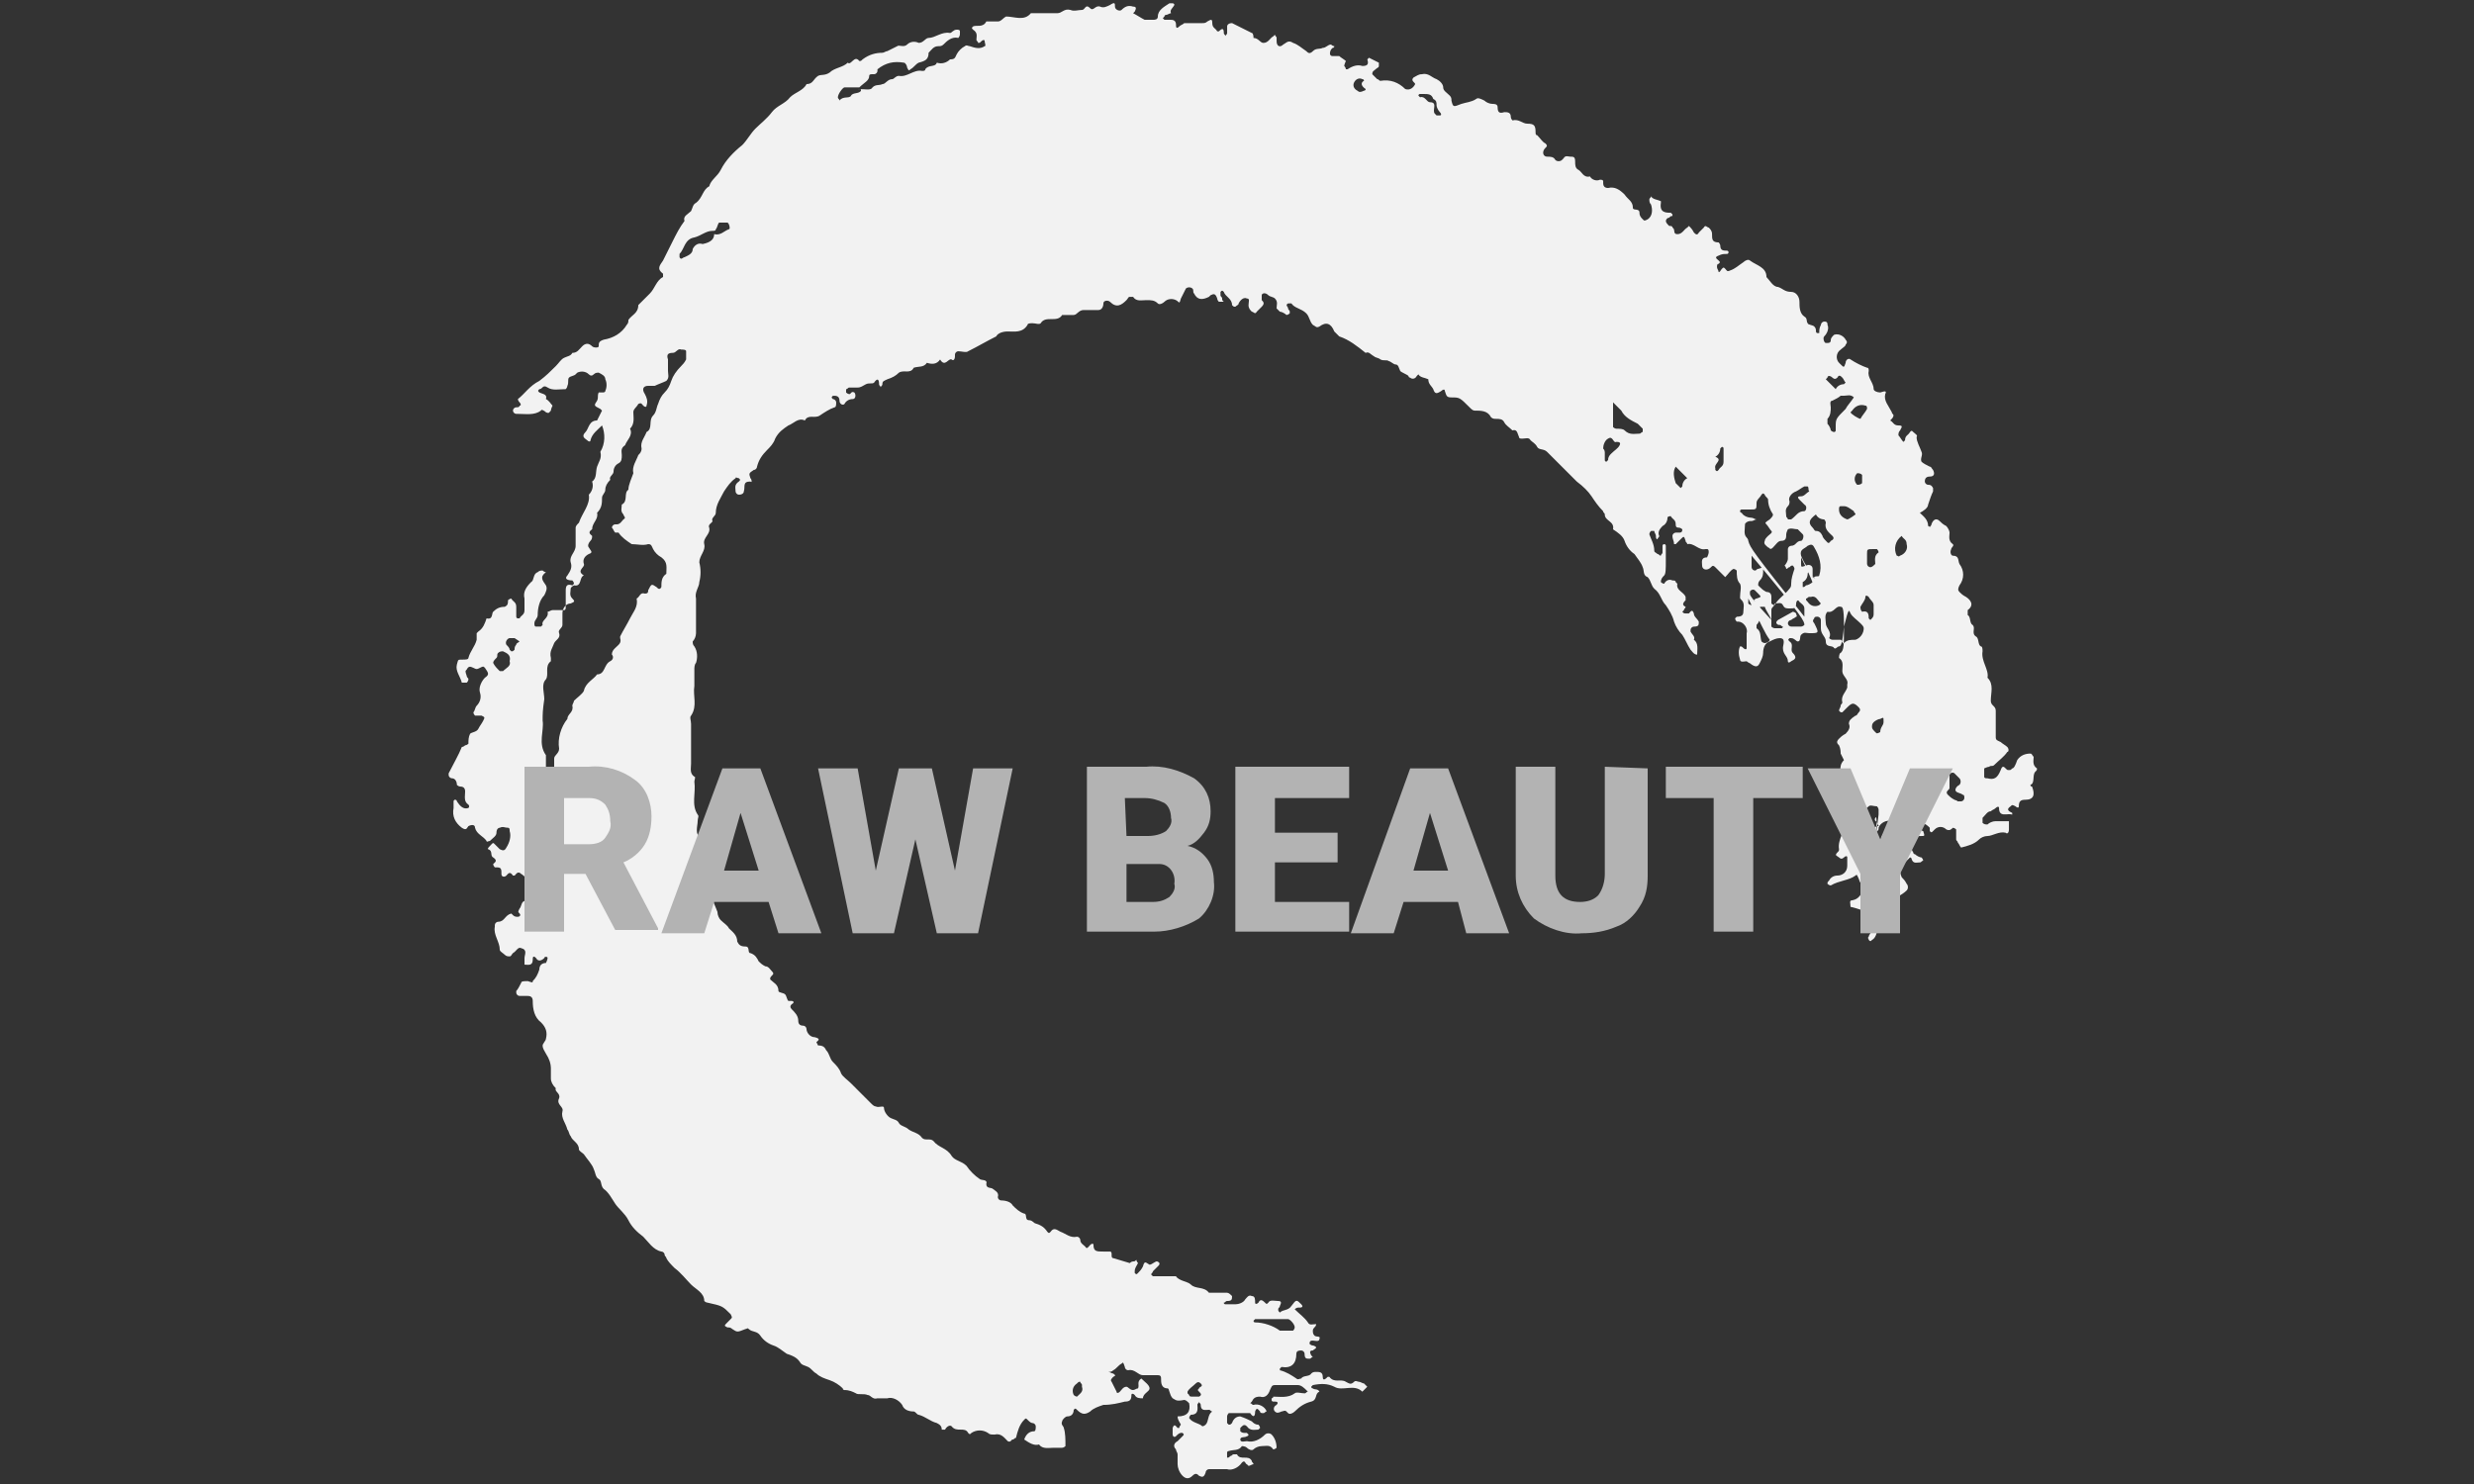 <?xml version="1.0" encoding="utf-8"?>
<!-- Generator: Adobe Illustrator 23.0.0, SVG Export Plug-In . SVG Version: 6.00 Build 0)  -->
<svg version="1.1" id="Layer_1" xmlns="http://www.w3.org/2000/svg" xmlns:xlink="http://www.w3.org/1999/xlink" x="0px" y="0px"
	 viewBox="0 0 150 90" style="enable-background:new 0 0 150 90;" xml:space="preserve">
<rect x="0" y="0" width="150" height="90" fill="#333333" stroke="none"/>
<style type="text/css">
	.st0{fill:#F2F2F2;}
	.st1{fill:#B3B3B3;}
</style>
<g id="Group_70" transform="translate(-795.5 -1151)">
	<path id="Path_274" class="st0" d="M908.4,1180.1c0-0.1,0-0.2,0-0.3c-0.1-0.1-0.2-0.1-0.3-0.1c-0.2,0.2-0.2,0.5,0,0.7c0,0,0,0,0,0
		c0.1,0,0.2,0,0.3-0.1C908.4,1180.3,908.4,1180.2,908.4,1180.1 M861.1,1235.1c0,0,0-0.1,0-0.1c0-0.1-0.1-0.1-0.1-0.2
		c-0.1,0-0.1,0-0.2,0.1c-0.3,0.2-0.3,0.5-0.2,0.7c0,0,0.1,0.1,0.2,0.1C861,1235.5,861.2,1235.4,861.1,1235.1 M878.2,1155.9
		c0-0.1-0.1-0.1-0.1-0.1c-0.2-0.1-0.4,0-0.5,0.2c-0.1,0.2,0,0.4,0.2,0.5c0.1,0.1,0.2,0.1,0.4,0c0.1,0,0.1-0.1,0.1-0.1
		C878,1156.2,878,1156,878.2,1155.9 M826.7,1189.7c-0.1,0-0.2,0-0.3,0c-0.1,0-0.3,0.2-0.2,0.4c0.1,0.1,0.2,0.2,0.2,0.3
		c0,0,0.1,0.1,0.1,0.1c0.1,0,0.1,0,0.2-0.1c0-0.1,0-0.2,0.1-0.3c0-0.1,0.1-0.1,0.2-0.2L826.7,1189.7 M905.3,1187.2c0,0-0.1,0-0.1,0
		c-0.1,0-0.1,0.1-0.2,0.1c0,0.1,0,0.1,0.1,0.2c0.2,0.3,0.5,0.3,0.7,0.2c0,0,0.1-0.1,0.1-0.1C905.7,1187.4,905.6,1187.1,905.3,1187.2
		 M867.8,1235.7c0.1,0,0.2,0,0.4,0c0.2-0.1,0.1-0.2,0-0.3c-0.1-0.1-0.1-0.1,0-0.2c0-0.1,0.3-0.1,0.1-0.3c-0.1-0.1-0.2-0.1-0.3,0
		c-0.2,0.2-0.4,0.3-0.5,0.5c0,0,0,0.1,0,0.1c0,0,0.1,0.1,0.1,0.1C867.6,1235.7,867.7,1235.7,867.8,1235.7 M909.7,1194.8
		c0-0.1,0-0.1,0-0.1c0-0.2,0-0.2-0.2-0.1c-0.1,0-0.3,0.1-0.4,0.2c-0.1,0.1-0.1,0.2-0.1,0.3c0,0.1,0.1,0.2,0.2,0.3
		c0.1,0.1,0.1,0.1,0.3,0C909.5,1195.1,909.7,1195,909.7,1194.8 M900,1178.6c0-0.1,0-0.2,0-0.4c0-0.1-0.1-0.1-0.1-0.1
		c0,0-0.1,0.1-0.1,0.1c0,0.2-0.1,0.4-0.3,0.5c0.5,0.2-0.1,0.4,0,0.7c0,0,0,0.1,0,0.1c0.1,0.1,0.1,0.1,0.2,0c0.1-0.2,0.3-0.2,0.3-0.5
		C900,1178.8,900,1178.7,900,1178.6 M906.4,1173.8c0,0-0.1,0-0.1,0.1c0,0-0.1,0.1-0.1,0.1c0.1,0.1,0.2,0.2,0.3,0.3l0.3,0.3
		c0.1-0.2,0.3-0.3,0.5-0.3c0,0,0.1-0.1,0.1-0.1c-0.1-0.1-0.1-0.2-0.2-0.3c-0.1-0.1-0.2-0.2-0.3,0c-0.1,0.1-0.2,0.1-0.3,0
		C906.6,1173.9,906.5,1173.8,906.4,1173.8 M908.7,1185c0,0.1,0,0.2,0,0.2c0,0.1,0.1,0.2,0.2,0.2c0,0,0,0,0,0c0.1,0,0.2-0.1,0.3-0.2
		c0-0.2-0.1-0.5,0.2-0.7c0,0,0-0.1-0.1-0.2c-0.1,0-0.2,0-0.2,0c-0.4,0-0.4,0-0.4,0.3C908.7,1184.8,908.7,1184.9,908.7,1185
		 M907.3,1181.7c-0.1,0-0.2,0-0.2,0c-0.1,0-0.1,0.1-0.1,0.2c0,0.3,0.2,0.5,0.5,0.6c0.1,0,0.5-0.3,0.5-0.3c0-0.1-0.1-0.1-0.1-0.2
		C907.6,1181.8,907.5,1181.7,907.3,1181.7 M897.1,1179.3C897.1,1179.3,897.1,1179.3,897.1,1179.3c-0.2,0.3-0.1,0.7,0,1
		c0.1,0.1,0.1,0.1,0.2,0.2c0,0,0.1,0.1,0.1,0.1c0,0,0.1-0.1,0.1-0.1c0-0.2,0.1-0.4,0.3-0.5L897.1,1179.3 M908.7,1175.8
		c0-0.1,0-0.2-0.1-0.2c-0.3-0.1-0.6,0-0.8,0.3c0,0-0.1,0.1-0.1,0.1c0,0.1,0.5,0.4,0.6,0.4C908.4,1176.2,908.6,1176,908.7,1175.8
		 M909.1,1188.2c0-0.2,0-0.3,0-0.5c0-0.2-0.2-0.3-0.3-0.5c-0.1-0.1-0.2-0.1-0.2,0c0,0.2-0.2,0.4-0.3,0.6c0,0.1,0,0.2,0.1,0.3
		c0.4-0.1,0.4,0.2,0.4,0.4c0,0,0.1,0.1,0.1,0.1c0,0,0.1-0.1,0.1-0.1C909.1,1188.4,909.1,1188.3,909.1,1188.2 M881.8,1156.7
		c-0.1,0-0.2,0-0.2,0c-0.1,0-0.1,0.1-0.1,0.1c0,0,0.1,0.1,0.1,0.1c0.3-0.1,0.4,0.3,0.6,0.3c0.5,0,0.1,0.5,0.3,0.7
		c0,0,0.1,0.1,0.1,0.1c0.1,0,0.2,0,0.2,0c0.1,0,0.1-0.1,0-0.2c-0.1-0.1-0.2-0.3-0.2-0.4c0-0.2,0-0.3-0.2-0.4
		C882.3,1156.7,882.1,1156.7,881.8,1156.7 M910.8,1183.5C910.8,1183.5,910.7,1183.5,910.8,1183.5c-0.4,0.3-0.5,0.8-0.3,1.2
		c0.1,0,0.1,0.1,0.2,0c0.3-0.1,0.5-0.4,0.4-0.7C911.1,1183.7,910.9,1183.7,910.8,1183.5 M892.8,1178.5c0,0.1,0,0.2,0,0.4
		c0,0.1,0.1,0.1,0.1,0.1c0,0,0.1-0.1,0.1-0.1c0-0.2,0.1-0.3,0.2-0.4c0.2-0.2,0.4-0.3,0.5-0.5c0.1-0.2-0.1-0.2-0.2-0.2
		c-0.2,0.1-0.2-0.4-0.5-0.2c-0.2,0.1-0.3,0.4-0.3,0.6C892.8,1178.3,892.8,1178.4,892.8,1178.5 M826.4,1191.1
		c0.1-0.4-0.2-0.5-0.4-0.6c-0.1,0-0.2,0-0.3,0.1c-0.1,0.1,0,0.2-0.1,0.3c-0.1,0.1-0.2,0.2-0.2,0.3c0.1,0.2,0.2,0.3,0.4,0.5
		c0.1,0,0.2,0,0.2,0C826.2,1191.5,826.5,1191.4,826.4,1191.1 M869,1236.6c-0.1,0-0.1-0.1-0.2-0.1c-0.2,0-0.5,0.1-0.5-0.3
		c0-0.1-0.1-0.1-0.1-0.2c0,0.1-0.1,0.1-0.1,0.2c0,0.2,0.1,0.6-0.4,0.6c0,0-0.1,0.1-0.1,0.2c0.2,0.3,0.6,0.3,0.8,0.5
		c0,0,0.1,0,0.2-0.1C868.8,1237.2,868.7,1236.8,869,1236.6C869,1236.6,869,1236.6,869,1236.6 M905.6,1182.2L905.6,1182.2
		c-0.4,0.3-0.5,0.5-0.2,0.8c0.1,0.1,0.1,0.2,0.2,0.2c0.2,0,0.3,0.1,0.4,0.3c0,0.1,0.2,0.3,0.3,0.4c0.1,0.1,0.2-0.1,0.2-0.1
		s0.3-0.1,0.1-0.3c-0.2-0.2-0.5-0.4-0.4-0.8c0-0.1-0.1-0.2-0.1-0.2C905.9,1182.5,905.7,1182.4,905.6,1182.2 M872.6,1231L872.6,1231
		c-0.3,0-0.6,0-1,0c0,0-0.1,0.1-0.1,0.1c0,0,0,0.1,0.1,0.1c0.5,0,1.1,0.2,1.5,0.5c0.3,0,0.5,0,0.8,0c0,0,0.1-0.1,0.1-0.2
		c0-0.2-0.3-0.5-0.4-0.5C873.2,1231,872.9,1231,872.6,1231 M914.2,1199.6c0.1,0,0.2,0,0.2,0c0.1,0,0.2-0.1,0.2-0.2
		c0-0.1,0-0.2-0.1-0.2c-0.1-0.1-0.3-0.1-0.4-0.2c-0.1-0.1,0-0.3,0.2-0.4c0.1-0.1,0.1-0.3,0-0.4c0,0,0,0,0,0
		c-0.1-0.1-0.2-0.2-0.3-0.3c-0.1-0.1-0.3,0-0.3,0.1c0,0,0,0,0,0.1c0,0.2,0,0.5,0,0.7c0,0.1-0.3,0.2-0.1,0.4c0.1,0.1,0.2,0.2,0.4,0.3
		C913.9,1199.5,914.1,1199.5,914.2,1199.6 M907.9,1175.1c-0.2-0.2-0.4-0.1-0.6-0.1c-0.1,0-0.2,0-0.2,0c-0.1,0.1-0.3,0.2-0.5,0.3
		c-0.2,0-0.1,0.3-0.1,0.4c0,0.2,0,0.5-0.2,0.7c0,0,0,0.2,0,0.3c0.1,0.1,0.2,0.3,0.2,0.4c0,0,0.1,0.1,0.2,0.1c0,0,0.1,0,0.1-0.1
		c0-0.1,0-0.2,0-0.2c0-0.5,0-0.5,0.6-1.1C907.5,1175.6,907.7,1175.4,907.9,1175.1 M905.1,1180.5c-0.1,0-0.2,0-0.2,0
		c-0.2,0.1-0.3,0.2-0.5,0.3c-0.3,0.1-0.5,0.4-0.4,0.6c0,0.1,0,0.2-0.1,0.3c-0.2,0.2-0.1,0.4-0.1,0.6c0,0.1,0.1,0.1,0.1,0.2
		c0.1,0,0.2,0,0.2,0c0.3-0.2,0.4-0.5,0.8-0.5c0.1,0,0.2-0.3,0-0.4c-0.1-0.1-0.2-0.2-0.3-0.3c-0.2-0.2,0-0.2,0.1-0.2
		c0.2,0,0.3-0.2,0.5-0.3C905.1,1180.7,905.2,1180.6,905.1,1180.5C905.2,1180.6,905.1,1180.5,905.1,1180.5 M893.3,1175.4
		c0,0.6,0,1,0,1.5c0,0,0.1,0.1,0.2,0.1c0.2,0,0.4,0,0.5,0.1c0.3,0.3,0.6,0.2,0.9,0.2c0.1,0,0.1-0.1,0.2-0.1c0-0.1,0-0.2,0-0.2
		c-0.1-0.1-0.2-0.2-0.3-0.3c-0.4-0.2-0.8-0.4-1-0.8C893.6,1175.7,893.5,1175.6,893.3,1175.4 M828.4,1194.7c0.1,0.6-0.3,1.4,0.2,2.1
		c0,0.4,0,0.7,0,1.1c0,0,0,0.1,0.1,0.1c0.1,0,0.1,0,0.2-0.1c0.1-0.1,0.2-0.2,0.2-0.3c0-0.2,0-0.4,0-0.6c0-0.2,0.3-0.3,0.3-0.6
		c-0.1-0.6,0.1-1.3,0.5-1.8c0-0.3,0.4-0.4,0.3-0.8c0-0.1,0.1-0.2,0.1-0.3c0.2-0.2,0.5-0.4,0.6-0.6c0.1-0.5,0.6-0.7,0.8-1
		c0.5,0,0.4-0.6,0.8-0.8c0.2-0.1,0.2-0.3,0.1-0.4c0-0.2,0.1-0.3,0.2-0.4c0.2-0.2,0.4-0.3,0.3-0.6c0,0,0-0.1,0-0.1
		c0.2-0.4,0.4-0.7,0.6-1.1c0.2-0.4,0.5-0.7,0.4-1.2c0.2-0.1,0.2-0.4,0.5-0.3c0.2,0,0.2-0.1,0.2-0.2c0.2-0.4,0.2-0.4,0.5-0.2
		c0.1,0.1,0.2,0.2,0.3,0c0-0.3,0-0.6,0.3-0.8c0-0.4,0.1-0.7-0.3-1c-0.2-0.1-0.4-0.3-0.5-0.5c-0.1-0.2-0.1-0.3-0.3-0.3
		c-0.3,0.1-0.7,0-1,0c-0.3-0.2-0.6-0.4-0.8-0.7c-0.1,0-0.2,0-0.2,0c-0.1-0.1-0.1-0.2-0.2-0.3c0-0.1,0.1-0.2,0.2-0.2c0,0,0,0,0.1,0
		c0.2,0,0.3-0.2,0.4-0.3c0.2-0.1,0-0.2,0-0.3c-0.2-0.2-0.1-0.4-0.1-0.6c0.4-0.2,0.1-0.7,0.4-0.9c0-0.3,0.2-0.7,0.3-1
		c-0.1-0.4,0.2-0.8,0.3-1.1c0.1-0.1,0.2-0.2,0.2-0.4c-0.1-0.4,0.2-0.7,0.3-1c0.4-0.2,0.1-0.7,0.4-1c0.2-0.2,0.2-0.5,0.3-0.7
		c0.1-0.3,0.2-0.5,0.4-0.7c0.2-0.2,0.3-0.4,0.4-0.7c0.1-0.3,0.3-0.6,0.6-0.9c0.1-0.1,0.2-0.2,0.3-0.4c0-0.2,0-0.3,0-0.5
		c0-0.1-0.2-0.1-0.3-0.1c-0.2-0.1-0.3,0.2-0.5,0.2c-0.3,0-0.4,0.1-0.3,0.4c0,0.2,0,0.5,0,0.7c0,0.2,0.1,0.4-0.1,0.6
		c-0.2,0.1-0.5,0.2-0.7,0.3c-0.1,0-0.2,0-0.4,0c-0.3,0-0.4,0.2-0.2,0.5c0.1,0.2,0.2,0.4,0.1,0.7c0,0.1-0.1,0.1-0.2,0
		c-0.1-0.1-0.1-0.2-0.3-0.1c-0.1,0.2-0.3,0.3-0.3,0.5c0,0.3,0.1,0.7-0.2,1c0.2,0.4-0.2,0.7-0.3,1c-0.3,0.2-0.2,0.4-0.2,0.6
		c0,0.2,0,0.4-0.2,0.5c-0.2,0.1-0.3,0.3-0.3,0.5c0,0.2-0.3,0.3-0.2,0.5c-0.2,0.2-0.3,0.4-0.3,0.6c0,0.2-0.2,0.3-0.2,0.5
		c0,0.3,0,0.6-0.3,0.9c0.1,0.4-0.3,0.6-0.3,1c-0.3,0.2-0.1,0.3,0,0.4c0,0.1,0,0.2-0.1,0.3c-0.1,0.1-0.2,0.3-0.1,0.4
		c0.1,0.2,0.3,0.3,0,0.4c-0.2,0.1-0.4,0.3-0.3,0.6c0.1,0.2-0.5,0.4,0,0.7c-0.3,0.1-0.1,0.7-0.6,0.6c0,0-0.2,0.1-0.2,0.2
		c0,0.2-0.1,0.4,0.1,0.6c0.2,0.2,0.1,0.2-0.1,0.3c-0.3,0-0.5,0.3-0.5,0.6c0,0.2,0,0.5,0,0.7c0,0.2-0.3,0.3-0.2,0.5
		c0.1,0.3-0.2,0.4-0.3,0.6c-0.1,0.3-0.3,0.5-0.2,0.9c0,0.1,0,0.2,0,0.2c-0.4,0.3-0.1,0.8-0.3,1.1c-0.3,0.3-0.1,0.8-0.1,1.2
		C828.4,1194.1,828.4,1194.3,828.4,1194.7 M904.9,1188.4c0-0.2,0-0.3,0-0.5c0-0.2-0.2-0.3-0.3-0.4c-0.1-0.2-0.2,0-0.2,0.1
		c0,0.3-0.1,0.3-0.4,0.3c-0.2,0-0.3,0-0.4-0.2c-0.1-0.2-0.3-0.1-0.5-0.1c0,0.2-0.2,0.2-0.2,0.4c0,0.3,0,0.7,0,1c0,0,0.1,0.1,0.2,0.1
		c0.1,0,0.2,0,0.4,0c0.1,0,0.1-0.1,0.1-0.1c-0.1,0-0.1-0.1-0.2-0.1c-0.1,0-0.1,0-0.2-0.1c0-0.1,0-0.1,0.1-0.2c0,0,0.9-0.5,0.9-0.5
		c0.1,0,0.2,0.1,0.2,0.1c0,0.1,0.1,0.2,0,0.2c-0.1,0.1-0.2,0.1-0.3,0.2c-0.1,0-0.2,0.1-0.2,0.2s0.1,0.2,0.2,0.2c0.2,0,0.4,0,0.6,0
		c0.1,0,0.2-0.1,0.2-0.1c0-0.2,0-0.4-3.2-4.2c0,0.2,0,0.5,0,0.7c0,0.1,0.1,0.2,0.2,0.2c0,0,0,0,0,0c0.1,0,0.1-0.1,0.2-0.1
		c0.3-0.1,0.3-0.1,0.3,0.1c0,0.2,0,0.4-0.2,0.6c-0.1,0.1-0.1,0.2-0.1,0.3c0,0,0,0,0.1,0.1c0.1,0.1,0.2,0.2,0.4,0.3
		c0.2,0,0.3,0.1,0.3,0.3c0,0.1,0,0.2,0,0.4c0,0,0.1,0.1,0.2,0.1c0.2-0.4,0.6-0.6,0.9-1c0.1-0.1,0.1-0.2,0.1-0.3
		c0-0.3,0.1-0.6,0.2-0.9c0,0,0-0.1-0.1-0.2c-0.1,0-0.1,0-0.2,0.1c-0.1,0-0.1,0.1-0.2,0.1c0-0.1-0.1-0.2-0.1-0.2
		c0.1-0.1,0.2-0.3,0.2-0.4c0-0.2,0-0.4,0-0.6c0-0.1,0.1-0.2,0.2-0.2c0.3,0,0.3-0.3,0.6-0.3c0.1,0,0.2-0.3,0.1-0.4
		c-0.1-0.1-0.2-0.2-0.3-0.3c-0.2,0-0.4-0.1-0.6,0c0,0-0.1,0.2-0.1,0.3c0,0.2,0,0.4-0.3,0.4c-0.2,0-0.3,0.2-0.5,0.4s-0.2,0-0.3,0
		c-0.1-0.1-0.3-0.2-0.2-0.4c0-0.1,0.1-0.2,0.2-0.3c0.1-0.1,0.3-0.2,0.2-0.3c-0.1-0.1-0.2-0.3-0.3-0.4c-0.1-0.1-0.1-0.1,0.2-0.3
		c0.1-0.1,0.2-0.2,0.2-0.3c-0.2-0.3-0.3-0.6-0.3-0.9c0-0.1-0.2-0.2-0.2-0.3c-0.1-0.1-0.1-0.1-0.2,0c-0.1,0.2-0.3,0.3-0.3,0.5
		c0,0.4,0,0.4-0.4,0.4c-0.2,0-0.3,0-0.5,0c0,0-0.1,0-0.1,0.1c0,0,0,0.1,0.1,0.1c0.1,0.2,0.4,0.3,0.6,0.3c0.1,0,0.2,0.1,0.3,0.1
		c-0.1,0-0.2,0.1-0.3,0.1c0,0-0.1,0-0.1,0c-0.1,0-0.3,0.1-0.3,0.2c0,0.3-0.1,0.6,0.1,0.8c0,0,0.1,0.1,0.1,0.2
		C901.6,1184.2,901.8,1184.5,904.9,1188.4 M909.4,1200.4c0-0.1,0-0.2,0-0.3c0-0.1-0.1-0.2-0.1-0.2c-0.2,0-0.4-0.1-0.5,0
		c-0.2,0.2-0.4,0.2-0.6,0.3c0.1,0.1,0.2,0.2,0.2,0.3c0,0.1-0.2,0.2-0.2,0.3c0,0.1,0.3,0.2,0.2,0.4c0,0,0,0.1,0,0.1
		c0,0.1,0,0.3,0.1,0.3c0.1,0.1,0.3,0,0.4-0.1c0.1-0.1,0.2-0.4,0.5-0.4c0-0.1-0.1-0.1-0.1-0.2c0-0.1-0.2-0.1-0.1-0.3
		c0.1-0.1,0.1-0.2,0,3.2l0.3-0.1c-0.1-0.3,0.4-0.4,0.3-0.8s0.1-0.7-0.2-1c-0.1-0.1,0.1-0.4,0.3-0.6c0.1-0.1,0.3-0.2,0.4-0.3
		c0,0,0-0.1,0-0.1c0,0,0-0.1-0.1-0.1c-0.3-0.1-0.7,0.1-0.8,0.4c0,0,0,0.1,0,0.1c-0.1,0.2-0.4,0.3-0.3,0.6c-0.1,0-0.3,0.1-0.4,0.2
		c-0.3,0.2-0.6,0.3-0.9,0.4c-0.1,0-0.1,0.1,0,0.2c0.2,0.2,0.2,0.2,0.4,0c0.1-0.1,0.2-0.2,0.3-0.3c0.3,0.4,0.4,0,0.5-0.1
		c0.1,0,0.1-0.2,0.2-0.2c0.1,0,0.2,0,0.3,0.1c0.1,0.1,0,0.2,0,0.3c0,0-0.1,0.1-0.2,0.1c-0.3,0.1-0.5,0.4-0.5,0.7
		C908.9,1203.7,909,1203.8,909.4,1200.4 M904.7,1184.8c0,0.1,0,0.2,0,0.4c0,0.2,0,0.2,0.3,0.1c0.2-0.1,0.4,0,0.4,0.2
		c0,0.1,0,0.2,0,0.4c0,0.1,0,0.2,0.1,0.1s0.3,0,0.3-0.1c0.2-0.6,0-1.2-0.3-1.7c-0.1-0.2-0.2-0.2-0.4-0.1c-0.2,0.2-0.5,0.2-0.4,0.6
		c0.2,0.5,0.5,0.9,0.8,1.4c0-0.2-0.2-0.1-0.2-0.2c0-0.1-0.2-0.3-0.2-0.1c0,0.2-0.1,0.4-0.3,0.5c0,0,0,0.2,0,0.3c0.1,0,0.1,0,0.2-0.1
		c0.1,0,0.3-0.1,0.4-0.2C905.4,1186.4,905.4,1186.2,904.7,1184.8 M901.5,1187.3c0,0.1,0,0.2,0,0.3c0,0,0.1,0.1,0.2,0.1
		c0.1,0,0.2-0.1,0.2-0.2c0-0.1-0.1-0.1-0.1-0.1c0.1,0,0.1-0.1,0.2-0.1c0.3-0.1,0.3-0.1,0.1-0.3c-0.1-0.1-0.1-0.1-0.2-0.2
		c-0.1-0.1-0.3,0-0.3,0.1c0,0,0,0,0,0.1c0,0.1,0,0.2,1.3,1.6c-0.1-0.3-0.3-0.5-0.4-0.8c0,0-0.2,0-0.2,0c-0.1,0-0.1,0-0.1,0.1
		c0,0.3,0.1,0.7-0.2,1c0,0.1,0,0.2,0,0.2c0.3,0.2,0.2,0.5,0.3,0.8c0,0,0.1,0.1,0.2,0.1c0.1,0,0.3-0.1,0.3-0.2
		C902.5,1189.4,902.3,1188.9,901.5,1187.3 M838.8,1165.2c0.4,0.1,0.6-0.2,0.9-0.3c0.1,0,0-0.4-0.1-0.4c-0.2,0-0.3,0-0.5,0
		c-0.1,0.1-0.1,0.3-0.2,0.4c0,0.1-0.1,0.1-0.2,0.1c-0.4,0-0.7,0.3-1.1,0.4c-0.6,0.1-0.6,0.7-0.9,1c0,0,0,0.2,0,0.2
		c0.1,0.2,0.2,0,0.3,0c0.2-0.1,0.5-0.2,0.5-0.5c0.1-0.2,0.3-0.4,0.6-0.3C838.6,1165.7,838.8,1165.5,838.8,1165.2 M907.7,1206
		c0-0.2-0.1-0.4,0.1-0.4c0.6-0.1,0.6-0.7,0.9-1c0,0,0-0.1,0-0.1c0-0.1-0.1-0.1-0.1-0.2c0,0-0.1,0.1-0.1,0.1
		c-0.2,0.2-0.2,0.2-0.3-0.1c-0.1-0.2-0.1-0.3-0.2-0.2c-0.4,0.3-1,0.3-1.5,0.6c0,0-0.1,0-0.2-0.1c0-0.1,0-0.1,0.1-0.2
		c0.1-0.2,0.3-0.3,0.5-0.3c0.3,0,0.6-0.2,0.6-0.6c0,0,0,0,0,0c0-0.2,0-0.3,0-0.5c0-0.1-0.1-0.1-0.2,0s-0.2,0.1-0.3,0
		s-0.3-0.1-0.1-0.3c0.1-0.1,0.1-0.1,0.1-0.2c-0.1-0.6,0.4-1.1,0.3-1.6c0-0.1,0.1-0.1,0.1-0.2c0.2-0.2,0.1-0.4,0-0.5
		c-0.2-0.2-0.4-0.4-0.3-0.7c0.1-0.2-0.5-0.3-0.1-0.6c0-0.2,0-0.4,0.1-0.6c0.1-0.4-0.2-0.8,0.2-1.2c0,0-0.1-0.2-0.2-0.4
		c0-0.1,0-0.3-0.1-0.5c-0.1-0.1-0.2-0.2,0-0.4c0.1-0.1,0.2-0.2,0.4-0.3c0.2-0.2,0.3-0.4,0.2-0.6c0-0.2,0.1-0.3,0.4-0.5
		c0.1,0,0.1-0.1,0.2-0.2c0.1-0.1,0.1-0.2,0-0.3c-0.3-0.3-0.4-0.3-0.7,0c-0.1,0.1-0.2,0.2-0.3,0.3c0,0-0.1,0-0.1,0s-0.1-0.1-0.1-0.1
		c0-0.1,0.1-0.2,0.1-0.3c0-0.1,0.1-0.1,0.1-0.2c-0.1-0.4,0.2-0.6,0.3-0.9c0-0.1,0-0.2,0-0.2c0.1-0.3-0.3-0.5-0.3-0.8
		c0-0.3,0.1-0.6-0.2-0.8c0,0,0-0.3,0.1-0.3c0.2-0.2,0.2-0.4,0.2-1.7c0-1.1-0.1-1.1-0.2-1.1c-0.3-0.1-0.4,0.4-0.8,0.3
		c-0.2,0.2-0.1,0.5-0.1,0.7c0,0.3,0.4,0.5,0.2,0.9c0,0,0.1,0.1,0.2,0.1c0.2,0,0.3,0,0.5,0c0.1,0,0.1,0.3,0.2,0.2
		c0.2-0.2,0.4-0.2,0.7-0.2c0.3-0.1,0.5-0.4,0.5-0.7c0-0.1-0.1-0.2-0.2-0.3c-0.2-0.2-0.5-0.4-0.6-0.6c-0.1-0.2-0.1-0.4-0.4,0.8
		c-0.1,1.1-0.2,1.2-0.3,1.2c-0.1,0-0.2,0.2-0.3,0.1c-0.1-0.2-0.5,0-0.5-0.4c0-0.3-0.3-0.4-0.3-0.8c0-0.2,0-0.3,0-0.5
		c0-0.1-0.1-0.2-0.2-0.2c0,0,0,0,0,0c-0.1,0-0.2,0-0.2,0.1c-0.1,0.1-0.1,0.2,0,0.3c0.3,0.6,0.3,0.6-0.3,0.6c-0.2,0-0.3-0.1-0.5,0.1
		c-0.1,0.1,0,0.4-0.2,0.4c-0.1,0-0.2-0.2-0.4-0.2c0,0-0.1,0-0.1,0c-0.1,0.1-0.1,0.1,0,0.2c0.3,0.2,0,0.5,0.2,0.7
		c0.3,0.3,0.1,0.4-0.1,0.5c-0.1,0.1-0.2,0.1-0.2,0c0-0.3-0.3-0.4-0.3-0.8c0-0.2,0.2-0.6-0.2-0.6c-0.2,0-0.4,0.1-0.6,0.2
		c-0.3,0.1-0.4,0.4-0.4,0.7c0,0.2-0.1,0.4-0.2,0.6c-0.1,0.2-0.2,0.3-0.5,0.1c-0.1-0.1-0.2-0.1-0.3-0.2c-0.1,0-0.4,0.1-0.4-0.1
		c-0.1-0.3-0.1-0.6,0-0.8c0.1,0,0.1,0,0.2,0.1c0.1,0.1,0.2,0.1,0.2,0c0-0.3,0-0.6,0-0.9c0.1-0.3-0.2-0.7-0.5-0.7c0,0-0.1,0-0.1,0
		c0,0-0.1-0.1-0.1-0.2c0,0,0.1-0.1,0.1-0.1c0.3,0,0.4-0.1,0.4-0.3c0-0.2,0.1-0.5-0.1-0.7c-0.1-0.1-0.1-0.1-0.1-0.2
		c0-0.3,0.1-0.6,0-0.8c-0.2-0.2-0.2-0.5-0.2-0.8c0,0-0.1-0.1-0.2-0.1c-0.2,0.1-0.3,0.3-0.5,0.5c-0.2-0.2-0.4-0.4-0.6-0.6
		c-0.2-0.2-0.2,0-0.4,0.1c-0.2,0.1-0.4,0-0.4-0.2c0-0.2-0.1-0.5,0.3-0.5c0,0,0.1-0.2,0.1-0.3c0-0.1,0-0.2-0.1-0.2c0,0-0.1,0-0.1,0
		c-0.4,0.1-0.7-0.4-1.1-0.3c0-0.1-0.1-0.1-0.1-0.2c-0.1-0.3-0.1-0.3-0.3-0.1c-0.1,0.1-0.2,0.2-0.3,0.3c0,0-0.1,0-0.1,0
		c0-0.2-0.1-0.3-0.1-0.5c0-0.1,0.1-0.2,0.2-0.2c0.1,0,0.2,0,0.2,0c0.1,0,0.2,0,0.2-0.2c0,0-0.1-0.1-0.2-0.1c-0.2,0-0.2-0.1-0.2-0.2
		c0-0.3-0.2-0.3-0.3-0.5c0,0-0.2,0-0.2,0.1c0,0.2-0.1,0.4-0.3,0.5c-0.2,0.2-0.3,0.4-0.2,0.6c0,0.1-0.1,0.1-0.1,0.2
		c-0.1,0-0.1-0.1-0.1-0.2c0-0.1-0.1-0.2-0.1-0.3c0,0-0.2,0-0.2,0s-0.1,0.1-0.1,0.2c0.1,0.3,0.3,0.6,0.3,1c0,0.1,0.1,0.1,0.2,0.2
		c0.1,0,0.1,0.1,0.2,0.1c0-0.1,0.1-0.1,0.1-0.2c0-0.1,0-0.2,0-0.4c0,0,0-0.1,0.1-0.1c0.1,0,0.1,0.1,0.1,0.1c0,0.3,0,0.6,0,0.9
		c0,0.5,0,0.8-0.1,0.9c-0.1,0.1-0.2,0.2-0.2,0.4c0,0,0.1,0.1,0.2,0.1c0.1-0.2,0.3-0.3,0.5-0.2c0.1,0,0.2,0,0.2,0.1
		c0,0,0.1,0.1,0.1,0.1c-0.1,0.4,0.4,0.5,0.5,0.8c0,0.1,0,0.2,0,0.2c-0.2,0.2-0.2,0.3,0,0.4c0,0.1-0.1,0.1-0.1,0.2
		c0,0-0.1,0.1-0.1,0.1c0.1,0.1,0.1,0.1,0.2,0.1c0.1,0,0.2,0,0.2,0c0.1-0.1,0.2-0.3,0.3,0c0,0.2,0.2,0.3,0.3,0.5c0,0.2,0,0.3-0.3,0.3
		c-0.1,0-0.2,0.1-0.2,0.2c0,0,0,0,0,0.1c0.1,0.2,0.3,0.3,0.2,0.5c0.3,0.2,0.2,0.6,0.2,0.9c-0.2,0-0.3-0.2-0.4-0.3
		c-0.2-0.3-0.3-0.6-0.5-0.9c-0.2-0.2-0.4-0.5-0.5-0.8c-0.1-0.4-0.3-0.7-0.5-1c-0.3-0.3-0.3-0.7-0.7-1c-0.2-0.2-0.2-0.5-0.4-0.7
		c-0.3-0.1-0.2-0.4-0.3-0.6c-0.1-0.3-0.3-0.5-0.5-0.8c-0.3-0.2-0.5-0.5-0.6-0.8c-0.1-0.3-0.4-0.5-0.7-0.7c0.1-0.5-0.5-0.5-0.5-0.9
		c0-0.1-0.1-0.1-0.1-0.2c-0.3-0.3-0.5-0.6-0.7-0.9c-0.2-0.3-0.5-0.6-0.9-0.9l-0.9-0.9c-0.3-0.3-0.6-0.6-0.9-0.9
		c-0.2-0.2-0.5-0.1-0.6-0.3c-0.1-0.2-0.3-0.3-0.4-0.4c-0.1-0.2-0.3-0.1-0.5-0.1c-0.1,0-0.2,0-0.2-0.1c-0.1-0.2-0.1-0.5-0.4-0.4
		c-0.2-0.2-0.4-0.3-0.5-0.5c-0.1-0.2-0.3-0.2-0.5-0.2c-0.1,0-0.2,0-0.3-0.1c-0.2-0.4-0.6-0.4-1-0.4c-0.1,0-0.2-0.1-0.3-0.2
		c-0.6-0.6-0.6-0.6-1.1-0.6c-0.3,0-0.3-0.1-0.4-0.4c0-0.1-0.1-0.1-0.2,0c-0.3,0.2-0.4,0.2-0.5-0.1c-0.1-0.2-0.3-0.3-0.3-0.6
		c-0.2-0.1-0.5-0.1-0.6-0.3c0,0-0.1,0.1-0.1,0.1c-0.1,0.2-0.3,0.2-0.4,0.1c0,0-0.1,0-0.1-0.1c-0.1-0.1-0.4-0.2-0.5-0.3
		c-0.1-0.2-0.1-0.4-0.3-0.4c-0.1,0-0.3-0.2-0.4-0.2c-0.1-0.1-0.3,0-0.5-0.1c-0.1-0.1-0.3-0.1-0.4-0.2c-0.2-0.1-0.3-0.3-0.5-0.2
		c-0.5-0.4-1-0.8-1.6-1c-0.1-0.1-0.2-0.2-0.3-0.3c-0.2-0.5-0.5-0.6-0.9-0.3c-0.2,0.1-0.2,0-0.4-0.1c-0.2-0.2-0.2-0.5-0.4-0.7
		c-0.3-0.3-0.7-0.3-0.9-0.6c0,0-0.2,0-0.2,0c-0.2,0.1,0,0.2,0,0.3c0,0.1,0.1,0.1,0.1,0.2c0,0,0,0.1,0,0.1c0,0-0.1,0.1-0.2,0.1
		c-0.1-0.1-0.3-0.2-0.4-0.2c0,0-0.1-0.1-0.2-0.2c0-0.2,0.1-0.4-0.1-0.6c-0.1-0.1-0.3-0.1-0.4-0.2c-0.2-0.2-0.4-0.1-0.4,0
		c0,0.1,0,0.2,0,0.3c0.1,0.1,0.2,0.2,0,0.4c-0.1,0.1-0.2,0.2-0.3,0.3c-0.1,0.2-0.2,0-0.3,0c-0.1-0.1-0.2-0.2-0.2-0.4
		c0-0.2,0.1-0.4-0.1-0.4c-0.2-0.1-0.4,0.1-0.5,0.3c0,0.1-0.1,0.1-0.2,0.2c-0.1,0-0.1,0-0.2-0.1c0-0.4-0.4-0.5-0.5-0.8
		c-0.1-0.1-0.1-0.1-0.2,0c0,0.1,0,0.1,0,0.2c0,0.1,0.1,0.1,0.1,0.2c0,0.1,0,0.1,0.1,0.2c-0.1,0-0.2,0-0.3,0c0,0-0.1-0.1-0.1-0.2
		c-0.1-0.3-0.2-0.3-0.4-0.2c0,0-0.1,0.1-0.1,0.1c-0.4,0.2-0.7,0.2-0.9-0.2c-0.1-0.1,0-0.2-0.1-0.3c-0.1-0.1-0.3-0.1-0.4,0
		c0,0,0,0,0,0c-0.1,0.2-0.2,0.4-0.3,0.6c-0.1,0.4-0.1,0.2-0.3,0.1c-0.2-0.1-0.5-0.1-0.7,0.1c-0.1,0.1-0.3,0.2-0.4,0.1
		c-0.2-0.2-0.4-0.2-0.7-0.2c-0.3,0-0.6,0.1-0.8-0.2c0,0-0.2,0-0.2,0c-0.1,0-0.1,0.1-0.2,0.2c-0.3,0.3-0.6,0.5-1,0.1
		c-0.1-0.1-0.4-0.1-0.4,0.1c0,0.2-0.1,0.4-0.3,0.4c-0.3,0-0.6,0-0.9,0c-0.3,0-0.4,0.3-0.6,0.3c-0.2,0-0.5,0-0.7,0
		c-0.3,0.5-1,0-1.3,0.5c-0.1,0.1-0.3,0-0.5,0c-0.1,0-0.3,0-0.3,0.1c-0.3,0.5-0.8,0.4-1.2,0.4c-0.3,0-0.6,0.1-0.7,0.3
		c-0.6,0.3-1.1,0.6-1.7,0.9c-0.1,0.1-0.4,0-0.6,0c-0.1,0-0.2,0.1-0.2,0.2c0,0,0,0,0,0.1c0,0.2-0.1,0.3-0.2,0.2
		c-0.2-0.1-0.4,0.5-0.7,0c-0.2,0.3-0.5,0.3-0.8,0.2c-0.2,0.3-0.5,0.2-0.8,0.3c-0.2,0.4-0.6,0.1-0.9,0.3c-0.2,0.2-0.4,0.3-0.7,0.4
		c-0.2,0.1-0.3,0.1-0.3,0.3c0,0.1-0.1,0.1-0.1,0.2c0-0.1-0.1-0.1-0.1-0.2c0-0.3-0.1-0.4-0.3-0.1c-0.1,0.1-0.3,0-0.5,0.1
		c-0.2,0.1-0.3,0.2-0.5,0.2c-0.2,0-0.3,0-0.5,0c-0.1,0-0.1,0.1-0.2,0.1c0,0.1,0,0.2,0,0.2c0,0,0.1,0.1,0.2,0.1
		c0.1,0,0.1-0.2,0.3-0.1c0.1,0.1,0.1,0.4-0.1,0.4c-0.2,0-0.4,0.1-0.5,0.3c-0.1,0.1-0.3,0-0.3-0.2c0-0.2-0.1-0.3-0.3-0.3
		c0,0-0.1,0-0.1,0c-0.1,0.1-0.1,0.1,0,0.2c0.1,0,0.2,0.1,0.2,0.2c0,0.1,0,0.3-0.1,0.3c-0.3,0.1-0.6,0.3-0.9,0.5
		c-0.3,0.2-0.7-0.1-0.9,0.3c-0.4-0.2-0.7,0.2-1,0.3c-0.3,0.2-0.6,0.4-0.8,0.8c-0.1,0.3-0.3,0.5-0.5,0.7c-0.3,0.3-0.5,0.6-0.6,1
		c0,0.1-0.1,0.2-0.2,0.2c-0.3,0.2-0.3,0.2-0.2,0.5c0.1,0.1,0.1,0.3,0,0.2c-0.5,0-0.3,0.3-0.4,0.6c0,0.1-0.1,0.2-0.3,0.2c0,0,0,0,0,0
		c-0.1,0-0.2-0.1-0.2-0.2c0-0.2-0.1-0.4,0.2-0.6c0.1-0.1,0.1-0.1,0-0.2c-0.1,0-0.2-0.1-0.2,0c-0.3,0.2-0.5,0.5-0.7,0.8
		c-0.2,0.4-0.5,0.8-0.5,1.3c0,0.2-0.3,0.3-0.2,0.5c0,0.1-0.3,0.2-0.2,0.4c0.1,0.4-0.4,0.6-0.3,1c0.1,0.4-0.3,0.7-0.3,1.1
		c0.1,0.4,0.1,0.8,0,1.2c0,0.3-0.3,0.6-0.2,1c0,0.3,0,0.7,0,1c0,0.4,0,0.7,0,1.1c0,0.2-0.1,0.4-0.2,0.5c0,0.1,0,0.2,0.1,0.3
		c0.2,0.3,0.2,0.7,0.1,1c-0.1,0.1-0.1,0.3-0.1,0.4c0,0.3,0,0.7,0,1c-0.1,0.6,0.2,1.2-0.2,1.8c-0.1,0.1,0,0.3,0,0.5
		c0,0.8,0,1.6,0,2.4c0,0.3-0.1,0.6,0.2,0.8c0.1,0,0,0.2,0,0.3c0.1,0.7-0.2,1.4,0.2,2c0.1,0.1,0,0.2,0,0.4c0,0.3-0.2,0.8,0.2,1
		c0,0.3,0,0.7,0,1c0.5,0.3,0,1,0.5,1.3c0.1,0.4-0.2,0.8,0.2,1.2c0,0.4,0.2,0.7,0.3,1c0,0.2,0.1,0.4,0.2,0.5c0.2,0.2,0.4,0.3,0.5,0.5
		c0.2,0.2,0.5,0.4,0.5,0.8c0.1,0.2,0.2,0.3,0.5,0.3c0.3,0,0.1,0.4,0.3,0.4c0.3,0.1,0.4,0.3,0.5,0.5c0.1,0.1,0.2,0.2,0.4,0.3
		c0.2,0,0.3,0.2,0.4,0.3c0.2,0.2,0,0.2-0.1,0.4c0,0,0,0.1,0,0.1c0.2,0.2,0.5,0.3,0.5,0.7c0,0.1,0.3,0.1,0.4,0.2s0.1,0.3,0.2,0.4
		c0,0,0.2,0,0.2,0c0.1,0,0.2,0.1,0,0.2c-0.1,0.1-0.1,0.2,0,0.3c0.2,0.2,0.4,0.4,0.4,0.7c0,0.2,0.1,0.3,0.3,0.3
		c0.1,0,0.2,0.1,0.2,0.2c0,0.2,0.2,0.5,0.5,0.5c0.4,0.1,0.2,0.2,0.1,0.3c0,0,0.1,0.2,0.1,0.2c0.3,0,0.4,0.1,0.5,0.3
		c0.2,0.2,0.2,0.5,0.4,0.7c0.2,0.2,0.4,0.4,0.5,0.7c0.1,0.2,0.4,0.4,0.6,0.6l0.6,0.6c0.2,0.2,0.4,0.4,0.6,0.6
		c0.1,0.1,0.2,0.2,0.3,0.2c0.2,0.1,0.5-0.1,0.5,0.1c0,0.2,0.2,0.5,0.4,0.6c0.2,0.1,0.4,0.1,0.5,0.3c0.1,0.2,0.4,0.2,0.6,0.4
		c0.3,0.2,0.6,0.2,0.8,0.5c0.1,0.1,0.2,0.1,0.3,0.1c0.2,0,0.3,0,0.4,0.1c0.3,0.4,0.8,0.4,1.1,0.9c0.2,0.3,0.6,0.3,0.9,0.6
		c0.2,0.3,0.5,0.6,0.8,0.8c0.1,0.1,0.5,0,0.4,0.3c0,0.3,0.3,0.2,0.4,0.3c0.1,0.1,0.4,0.2,0.3,0.5c0,0.1,0.1,0.2,0.2,0.2
		c0.3,0,0.6,0.1,0.7,0.3c0.2,0.2,0.4,0.4,0.7,0.5c0.2,0,0,0.4,0.3,0.4c0.2,0,0.3,0.2,0.4,0.2c0.3,0.1,0.5,0.2,0.7,0.5
		c0.1,0.1,0.1,0.1,0.2,0c0.2-0.3,0.4-0.1,0.6,0c0.3,0.1,0.6,0.4,1,0.3c0.1,0,0.2,0.1,0.2,0.2c0,0.2,0.2,0.3,0.3,0.4
		c0.1,0.2,0.2,0,0.3-0.1c0.1-0.1,0.2-0.1,0.2,0c0,0.4,0.2,0.4,0.6,0.4c0.1,0,0.2,0,0.4,0c0.1,0,0.1,0.1,0.1,0.2s0,0.2,0.1,0.2
		c0.3,0.1,0.7,0.2,1,0.3c0,0,0.1-0.1,0.2-0.1c0.1,0,0.1,0,0.2-0.1c0,0.1,0.1,0.2,0.1,0.2c-0.1,0.2-0.2,0.3-0.2,0.5c0,0,0,0.1,0,0.1
		c0.1,0.1,0.1,0.1,0.2,0c0.1-0.1,0.2-0.2,0.3-0.4c0.1-0.4,0.2-0.2,0.4-0.1c0.1,0,0.2-0.1,0.4-0.2c0.1,0,0.1,0,0.2,0.1
		c0,0.1,0,0.1-0.1,0.2c-0.1,0.1-0.2,0.2-0.3,0.3c0,0.1-0.1,0.1-0.1,0.2c0,0,0.1,0.1,0.1,0.1c0.1,0,0.2,0,0.2,0l1.2,0
		c0.2,0.3,0.7,0.3,0.9,0.5c0.3,0.3,0.8,0.1,1.1,0.5c0.4,0,0.7,0,1.1,0c0.1,0,0.2,0.1,0.3,0.2c0,0.2,0,0.3-0.3,0.3
		c-0.1,0-0.1,0.1-0.2,0.1c0,0.1,0.1,0.1,0.1,0.1c0.2,0,0.4,0,0.6,0c0.2,0,0.5-0.1,0.6-0.3c0.1-0.1,0.2-0.3,0.4-0.2
		c0.2,0,0.2,0.2,0.2,0.4c0,0.1,0.1,0.1,0.2,0c0.1-0.2,0.2-0.2,0.4,0c0.1,0.1,0.1,0.1,0.2,0c0.1-0.2,0.4-0.1,0.6-0.1
		c0.2,0,0.2,0.1,0.1,0.3c0,0.1-0.1,0.1-0.1,0.2c0,0.1,0,0.1,0.1,0.2c0.2-0.2,0.5-0.1,0.7-0.4c0.3-0.4,0.3-0.4,0.6-0.1
		c0.1,0.1,0.1,0.2-0.1,0.2c0,0-0.1,0-0.1,0c-0.1,0-0.2,0.1-0.2,0.1c0.3,0.3,0.6,0.5,0.8,0.8c0.1,0.2,0.3,0.1,0.5,0.1
		c0,0.2-0.2,0.2-0.2,0.4c0,0.1,0,0.2,0.1,0.3c0.1,0.1,0.4,0,0.3,0.2c0,0.2-0.3,0.1-0.4,0.1c-0.1,0-0.2,0-0.2,0.2
		c0,0,0.1,0.1,0.2,0.1c0.1,0,0.2,0.1,0.2,0.1c0,0.1-0.1,0.1-0.2,0.2c-0.2,0-0.2,0.1-0.1,0.3c0,0,0.1,0.1,0.1,0.1
		c-0.1,0-0.1,0.1-0.2,0.1c-0.2,0-0.3,0-0.3-0.3c0-0.1-0.1-0.2-0.2-0.2c-0.1,0-0.3,0-0.3,0.2c0,0.6-0.3,0.9-0.9,0.8
		c0,0-0.1,0.1-0.1,0.1c0,0,0,0.1,0,0.1c0.4,0.1,0.7,0.3,1,0.5c0.1,0.1,0.2,0,0.3,0c0.1-0.2,0.5-0.1,0.6-0.3c0.1-0.1,0.2-0.1,0.3-0.1
		c0.2,0,0.4,0,0.4,0.3c0,0.3,0.2,0.1,0.3,0c0,0,0.1,0,0.1,0c0.3,0.4,0.7,0.1,1,0.3c0.2,0.1,0.3,0.2,0.5,0c0.1-0.1,0.2,0,0.3,0
		c0.1,0,0.2,0.1,0.3,0.1c0.1,0.1,0.2,0.2,0.2,0.2c-0.1,0.1-0.2,0.2-0.3,0.3c-0.5-0.5-1.2,0-1.7-0.3c-0.4-0.2-0.8-0.2-1.3-0.1
		c0,0-0.1,0.1-0.1,0.1c0,0,0,0.1,0.1,0.1c0.1,0.1,0.3,0,0.4,0.2c-0.3,0.1-0.1,0.5-0.5,0.6c-0.4,0.1-0.7,0.3-1,0.6
		c-0.1,0.1-0.3,0.2-0.4,0.1c0,0-0.1-0.1-0.1-0.1c-0.1-0.1-0.2,0-0.3,0c-0.2,0.1-0.3,0.1-0.4,0c-0.1-0.1-0.1-0.3,0.1-0.4
		c0.1-0.1,0.1-0.2-0.1-0.2c0,0-0.1,0-0.1,0c0,0-0.1,0-0.1-0.1c0,0,0-0.1,0-0.1c0,0,0.1,0,0.1-0.1c0.4,0,0.9,0.1,1.3-0.2
		c0.1-0.1,0.4,0,0.6,0c0.1,0,0.1-0.1,0.2-0.1c0,0-0.1-0.1-0.1-0.1c-0.1-0.1-0.3-0.3-0.5-0.3c-0.5,0-0.9,0-1.4,0
		c-0.2,0-0.2,0.1-0.3,0.3c-0.1,0.3-0.3,0.5-0.6,0.4c-0.3,0-0.4,0.1-0.5,0.3c0,0-0.1,0.1-0.1,0.1c0.1,0,0.1,0.1,0.2,0.1
		c0.3-0.1,0.7,0.1,0.8,0.4c-0.1,0-0.1,0.1-0.2,0.1c-0.1,0-0.2,0-0.2-0.1c-0.1-0.1-0.2-0.3-0.3,0c0,0.3-0.1,0.4-0.3,0.1
		c-0.4,0-0.9,0-1.3,0c0,0-0.1,0.1-0.1,0.2c0,0.1,0,0.2,0,0.4c0,0,0.1,0.1,0.1,0.1c0.1,0,0.1,0,0.2-0.1c0.1-0.3,0.3-0.4,0.5-0.4
		c0.3,0.1,0.5,0.2,0.7,0.3c0.1,0.1,0.2,0.2,0.4,0.2c0,0,0.1,0.1,0.1,0.2c0,0-0.1,0.1-0.1,0.1c-0.2,0-0.5,0.1-0.7-0.2
		c-0.1-0.1-0.2-0.1-0.3,0c0,0,0,0-0.1,0.1c0,0.1,0,0.2,0,0.2c0.1,0.1,0.2,0.1,0.3,0.1c0,0,0.1,0,0.1,0c0,0,0.1,0.1,0.1,0.1
		c0,0,0,0.1-0.1,0.1c-0.1,0.1-0.4,0-0.4,0.2c0,0.2,0.3,0.1,0.4,0.1c0.4,0.1,0.8-0.1,1.1-0.4c0.1-0.1,0.3-0.1,0.4,0
		c0.2,0.2,0.3,0.5,0.3,0.8c0,0-0.1,0.1-0.2,0.1c-0.2-0.3-0.4-0.2-0.7-0.2c-0.2,0-0.4,0.1-0.5,0.2c-0.1,0.1-0.3,0-0.4-0.1
		c-0.1-0.1-0.3-0.1-0.3-0.1c-0.2,0.3-0.5,0.2-0.8,0.3c0,0-0.1,0-0.1,0.1c0,0.1,0,0.2,0,0.3c0.1,0,0.1,0,0.2-0.1
		c0.1,0,0.1-0.1,0.2-0.1c0.1,0,0.2,0,0.2,0c0.2,0.4,0.7,0,0.9,0.4c0,0.1,0.1,0.1,0.1,0.2c-0.1,0-0.2,0.1-0.3,0.1
		c0,0-0.1-0.1-0.1-0.1c-0.1,0-0.1-0.3-0.3-0.1c-0.2,0.3-0.6,0.5-0.9,0.4c-0.4,0-0.7,0-1.1,0c-0.1,0-0.2,0.1-0.2,0.2
		c-0.1,0.3-0.2,0.3-0.4,0.2c-0.1-0.1-0.2-0.2-0.4,0c-0.2,0.2-0.4,0.2-0.6,0c0,0,0,0,0,0c-0.2-0.2-0.3-0.5-0.3-0.7c0-0.2,0-0.4,0-0.6
		c0-0.1-0.1-0.2-0.1-0.3c-0.2-0.2-0.1-0.4,0.1-0.5c0.1-0.1,0.2-0.2,0.3-0.3c0.1-0.1,0.1-0.1,0-0.2c0,0-0.1,0-0.1,0
		c-0.1,0-0.2,0.1-0.3,0.2c-0.1,0.1-0.2,0-0.2-0.1c0-0.1,0-0.2,0-0.4c0.1-0.3,0.2-0.1,0.3,0c0,0,0.1,0,0.1,0c0-0.1,0.1-0.2,0.1-0.2
		c-0.1-0.2-0.2-0.3-0.2-0.5c0.6,0,0.8-0.3,0.7-0.8c-0.1-0.1-0.2-0.2-0.3-0.2c-0.5,0.1-0.5,0-0.7-0.1c-0.2-0.2-0.2-0.6-0.3-0.6
		c-0.3,0-0.4-0.2-0.4-0.5c0-0.2,0-0.3-0.2-0.3c-0.3,0-0.6,0-0.9,0c-0.3,0-0.5-0.4-0.9-0.3c-0.1,0-0.2-0.1-0.2-0.2
		c-0.1-0.3-0.1-0.3-0.2-0.2c-0.2,0.1-0.3,0.3-0.5,0.4c-0.1,0.1-0.2,0.1-0.3,0.1c0.1,0,0.2,0.1,0.3,0.1c0.1,0.1,0.2,0.1,0,0.2
		c-0.1,0.1-0.2,0.2-0.1,0.3c0.1,0.2,0.2,0.4,0.3,0.6c0,0.1,0.1,0.1,0.2,0c0.1-0.1,0.2-0.3,0.4-0.3c0.1,0,0.2,0.2,0.4,0.2
		c0.1,0,0.2-0.1,0.3-0.1c0.1-0.2-0.1-0.4,0.2-0.6c0.2,0.2,0.5,0.4,0.5,0.6s-0.4,0.3-0.4,0.6c-0.2,0-0.4,0-0.5-0.2
		c-0.1-0.1-0.2-0.1-0.2,0c0,0.3-0.1,0.4-0.4,0.4c-0.4,0.1-0.8,0.2-1.3,0.2c-0.3,0.1-0.6,0.2-0.8,0.4c-0.3,0.2-0.5,0.2-0.8-0.1
		c-0.1-0.1-0.1-0.1-0.2,0c0,0.2-0.1,0.4-0.4,0.4c-0.1,0-0.3,0.2-0.3,0.3c-0.1,0.2,0.1,0.3,0.1,0.4c0.1,0.3,0.1,0.7,0.1,1.1
		c0,0-0.1,0.1-0.2,0.1c-0.2,0-0.3,0-0.5,0c-0.3,0-0.7,0.1-0.9-0.2c-0.3,0.1-0.6-0.1-0.9-0.3c0.1-0.3,0.3-0.5,0.6-0.5
		c0.1,0,0.1-0.2,0.1-0.3c0-0.1-0.1-0.2-0.2-0.2c-0.1,0-0.2-0.1-0.3-0.2c-0.1-0.1-0.1-0.1-0.2,0c-0.3,0.3-0.4,0.7-0.5,1.1
		c-0.1,0-0.1,0.1-0.2,0.1c-0.1,0-0.1,0.2-0.3,0.1c-0.2-0.2-0.4-0.5-0.8-0.4c-0.2,0-0.3,0-0.4-0.1c-0.3-0.2-0.7-0.2-1,0
		c-0.1,0.1-0.1,0.1-0.2,0c-0.2-0.4-0.7,0-1-0.4c-0.1-0.1-0.3,0-0.4,0.2c0,0-0.2,0-0.2,0c0-0.2-0.1-0.3-0.3-0.4
		c-0.4-0.1-0.7-0.4-1.1-0.5c-0.1,0-0.2-0.2-0.3-0.2c-0.3,0-0.6-0.1-0.7-0.4c-0.2-0.3-0.6-0.5-0.9-0.4c-0.2,0-0.4,0-0.6,0
		c-0.3,0.1-0.4-0.2-0.6-0.2c-0.2-0.1-0.6,0-0.7-0.1c-0.2-0.1-0.4-0.2-0.7-0.2c0,0-0.1,0-0.1-0.1c-0.2-0.2-0.5-0.4-0.8-0.5
		c-0.3-0.1-0.6-0.2-0.8-0.4c-0.2-0.1-0.3-0.3-0.5-0.4c-0.2-0.1-0.4-0.1-0.5-0.3c-0.2-0.3-0.5-0.4-0.8-0.5c-0.3-0.2-0.5-0.4-0.8-0.5
		c-0.3-0.1-0.6-0.3-0.8-0.6c-0.2-0.3-0.5-0.2-0.7-0.4c-0.1-0.1-0.1,0-0.2,0c-0.5,0.2-0.5,0.2-0.8,0c-0.1-0.1-0.2-0.1-0.3-0.1
		c-0.2-0.1-0.2-0.1,0-0.3c0.1-0.1,0.1-0.1,0.2-0.2c0.1-0.1,0.1-0.1,0-0.3c-0.5-0.5-0.5-0.5-1.4-0.7c-0.1,0-0.2-0.1-0.2-0.1
		c0-0.5-0.5-0.7-0.8-1c-0.3-0.3-0.6-0.7-1-1c-0.2-0.2-0.4-0.4-0.5-0.6c0-0.1-0.1-0.1-0.1-0.2c0-0.1-0.1-0.2-0.2-0.2
		c-0.5-0.1-0.8-0.6-1.1-0.9c-0.4-0.3-0.7-0.6-0.9-1c-0.2-0.4-0.6-0.7-0.8-1c-0.2-0.3-0.4-0.7-0.7-0.9c-0.2-0.2-0.1-0.5-0.3-0.6
		s-0.2-0.4-0.3-0.6c-0.1-0.3-0.4-0.6-0.6-0.9c-0.1-0.1-0.3-0.2-0.3-0.3c0-0.4-0.4-0.5-0.5-0.8c-0.1-0.1-0.1-0.3-0.2-0.4
		c-0.1-0.4-0.4-0.7-0.3-1.1c0.1-0.3-0.4-0.4-0.2-0.8c0.1-0.3-0.3-0.4-0.2-0.6c-0.2-0.2-0.3-0.4-0.3-0.6c0-0.2,0-0.4,0-0.6
		c0-0.3-0.1-0.6-0.3-0.9c-0.1-0.2-0.2-0.3-0.2-0.5c0-0.1,0.2-0.3,0.2-0.4c0.1-0.4,0-0.7-0.3-1c-0.4-0.3-0.5-0.8-0.5-1.3
		c0-0.2-0.1-0.3-0.3-0.3c-0.2,0-0.3,0-0.5,0c-0.1,0-0.2-0.1-0.2-0.2c0,0,0-0.1,0-0.1c0.1-0.1,0.2-0.3,0.3-0.5c0-0.1,0.2-0.1,0.4-0.1
		c0.3,0.1,0.3,0.1,0.3,0c0.2-0.2,0.3-0.4,0.4-0.7c0-0.3,0.2-0.4,0.4-0.4c0,0,0.1-0.2,0.1-0.3c0-0.1-0.2-0.1-0.2,0
		c-0.2,0.2-0.4,0.2-0.5,0c-0.2-0.2-0.2,0-0.2,0.1c0,0.4-0.3,0.3-0.5,0.3c0-0.1,0-0.2,0-0.4c0-0.2,0.2-0.5-0.2-0.6
		c-0.2-0.1-0.3,0.2-0.5,0.3c-0.1,0.1-0.1,0.2-0.2,0.2c-0.1,0-0.2,0-0.3-0.1c-0.1-0.1-0.3-0.2-0.3-0.3c0-0.5-0.4-0.9-0.3-1.4
		c0,0,0-0.1,0-0.1c0-0.1,0.1-0.2,0.2-0.2c0.4,0,0.4-0.4,0.8-0.5c0,0,0.1,0.1,0.1,0.1c0.1,0.1,0.2,0.1,0.3,0.1c0.1,0,0.2-0.1,0.1-0.2
		c-0.1-0.1-0.1-0.1,0-0.3c0.1-0.1,0.1-0.3,0.2-0.4s0.3-0.1,0.4-0.2c0.3-0.2,0.3-0.3,0.1-0.7c-0.1-0.2,0-0.3,0-0.7
		c0-0.2,0-0.2-0.1-0.1c0,0.1,0,0.3,0.1,0.4c0.1,0.1,0.3,0.3,0.5,0.2c0.1,0,0.1-0.1,0.1-0.2c0-0.2-0.2-0.4-0.4-0.4
		c-0.1,0-0.2,0-0.2,0.1c-0.3,0.3-0.4,0-0.6-0.1c-0.2-0.2-0.3,0-0.4,0.1c0,0-0.1,0-0.1,0c-0.2-0.3-0.3-0.1-0.4,0
		c-0.1,0.1-0.3,0.1-0.3-0.1c0,0,0-0.1,0-0.1c0-0.3-0.1-0.3-0.4-0.3c0,0-0.1-0.1-0.1-0.2c0.1-0.1,0.3-0.2,0-0.4
		c-0.2-0.1,0-0.4-0.3-0.5c-0.1,0,0.1-0.2,0.2-0.3c0.1-0.1,0.1-0.1,0.2,0c0.1,0.1,0.2,0.2,0.3,0.3c0.2,0.1,0.3,0.1,0.4-0.1
		c0.2-0.3,0.3-0.7,0.2-1c0-0.1,0-0.2-0.1-0.2c-0.2,0-0.3-0.1-0.5,0c-0.1,0-0.2,0.1-0.2,0.3c0,0.2-0.2,0.3-0.4,0.5
		c-0.1,0-0.2,0.1-0.2,0c-0.2-0.3-0.6-0.4-0.7-0.8c0-0.2-0.2-0.2-0.4-0.1c-0.1,0.1-0.1,0.3-0.4,0.1c-0.4-0.3-0.6-0.7-0.5-1.2
		c0-0.1,0-0.2,0-0.4c0,0,0-0.1,0.1-0.1c0,0,0.1,0,0.1,0.1c0.2,0.3,0.4,0.5,0.7,0.4c0,0,0.1-0.1,0-0.2c-0.3-0.2-0.2-0.5-0.2-0.8
		c0-0.2-0.1-0.3-0.3-0.3c-0.1,0-0.2-0.1-0.2-0.1c0-0.2-0.1-0.4-0.3-0.4c-0.1,0-0.2-0.1-0.2-0.2c0,0,0,0,0-0.1
		c0.3-0.6,0.6-1.1,0.8-1.6c0,0,0.1,0,0.2-0.1c0.1,0,0.2-0.1,0.2-0.1c0-0.2,0-0.4,0.1-0.6c0.1-0.1,0.4-0.1,0.5-0.3
		c0.1-0.2,0.2-0.3,0.3-0.5c0.1-0.2,0.1-0.2-0.1-0.3c-0.1,0-0.3,0-0.4,0c0,0-0.1-0.1-0.1-0.2c0.1-0.1,0.1-0.3,0.2-0.4
		c0.2-0.2,0.3-0.5,0.2-0.8c-0.1-0.3,0.1-0.7,0.3-0.9c0.3-0.2,0.2-0.3,0-0.6c-0.1-0.1-0.1-0.1-0.3,0c-0.2,0.1-0.2,0.1-0.4,0
		s-0.3-0.1-0.4,0.1c-0.1,0.1-0.1,0.1,0,0.4c0,0.1,0.1,0.1,0.1,0.2c0,0.1-0.1,0.2-0.1,0.2c-0.1,0-0.3,0-0.3,0
		c-0.1-0.4-0.4-0.7-0.3-1.1c0.1-0.3,0-0.3,0.4-0.3c0.1,0,0.3,0,0.3-0.1c0.1-0.4,0.4-0.7,0.5-1.1c0-0.1,0-0.2,0-0.4
		c0,0,0.1-0.1,0.1-0.1c0.3-0.2,0.4-0.5,0.5-0.8c0.4,0.1,0.3-0.3,0.4-0.4c0.2-0.2,0.4-0.3,0.7-0.3c0.2-0.1,0.2-0.2,0.2-0.4
		c0,0,0.1-0.1,0.2-0.1c0.1,0.2,0.3,0.2,0.3,0.5c0,0.2,0,0.4,0,0.6c0,0,0,0.1,0.1,0.1c0,0,0.1,0,0.1,0c0.1-0.2,0.3-0.2,0.3-0.5
		c0-0.3,0-0.5,0-0.7c-0.1-0.4,0.1-0.7,0.4-1c0.2-0.1,0.1-0.5,0.4-0.6c0.1-0.1,0.2-0.1,0.3-0.1c0,0,0.1,0.1,0.2,0.1
		c-0.4,0.3-0.2,0.5,0,0.8c0.1,0.2,0,0.4-0.1,0.6c-0.3,0.3-0.4,0.8-0.4,1.2c0,0.2-0.2,0.3-0.2,0.5c0,0.1,0,0.2,0.1,0.2
		c0.1,0,0.2,0,0.3,0c0,0,0.1-0.1,0.1-0.1c-0.1-0.3,0.4-0.4,0.3-0.8c0.1,0,0.2-0.1,0.3-0.1c0.2,0,0.4,0,0.6,0c0,0,0.1,0,0.1,0
		c0.1,0,0.1-0.1,0.1-0.2c0-0.3,0-0.7,0-1c0-0.3,0.1-0.4,0.4-0.3c0,0,0.1-0.1,0.1-0.1c0-0.1-0.1-0.2-0.1-0.2c-0.3,0-0.5-0.1-0.3-0.3
		c0.2-0.3,0.3-0.5,0.2-0.8c-0.1-0.4,0.3-0.6,0.3-1c0-0.4,0-0.7,0-1.1c0-0.1,0.1-0.2,0.2-0.3c0.2-0.6,0.7-1.1,0.6-1.7
		c0.2-0.2,0.3-0.5,0.2-0.8c0.3-0.2,0.2-0.6,0.3-0.9c0.1-0.3,0.3-0.5,0.2-0.9c0.3-0.5,0.3-1.1,0.1-1.6c-0.3,0.3-0.6,0.5-0.7,0.9
		c0,0.1-0.1,0.1-0.2,0c-0.1-0.1-0.4-0.2-0.1-0.5c0.2-0.2,0.2-0.7,0.7-0.7c0.1-0.2,0.2-0.4,0.3-0.6c0,0-0.1-0.1-0.1-0.1
		c-0.4-0.2-0.4-0.2-0.2-0.5c0.1-0.2,0-0.3,0.1-0.5c0.1,0,0.2,0,0.2,0c0.1,0,0.2,0,0.2-0.1c0.1-0.2,0.1-0.5,0-0.7
		c0-0.2-0.2-0.3-0.4-0.4c-0.1,0-0.2,0-0.3,0.1c-0.1,0.1-0.2,0.1-0.3,0c-0.2-0.2-0.5-0.2-0.7-0.1c0,0-0.1,0.1-0.1,0.1
		c-0.1,0.1-0.3,0.1-0.4,0.2c-0.1,0.1,0,0.3-0.1,0.5c0,0.1-0.1,0.2-0.1,0.2c-0.4,0-0.8,0.1-1.1-0.1s-0.3,0.1-0.5,0.1
		c-0.1,0.1-0.1,0.1,0,0.2c0.2,0.1,0.5,0.1,0.4,0.4c0.2,0.1,0.3,0.3,0.4,0.4c0,0-0.1,0.2-0.1,0.3c-0.1,0.1-0.1,0.2-0.3,0.1
		c-0.1-0.1-0.3-0.2-0.3-0.1c-0.4,0.3-0.9,0.2-1.4,0.2c0,0-0.1,0-0.1,0c-0.1,0-0.2-0.1-0.2-0.2c0,0,0,0,0,0c0-0.1,0.1-0.2,0.2-0.2
		c0,0,0,0,0,0c0.1,0,0.2,0,0.2-0.1c0.1,0,0.1-0.1,0-0.2c0,0-0.1-0.1-0.1-0.2c0.4-0.3,0.7-0.8,1.3-1.1c0.4-0.3,0.7-0.6,1-0.9
		c0.2-0.2,0.3-0.4,0.5-0.5c0.2-0.1,0.4-0.1,0.5-0.3c0.3,0,0.4-0.2,0.6-0.4c0.2-0.2,0.4-0.2,0.6,0c0.1,0.1,0.4,0.1,0.4,0
		c0-0.2,0-0.3,0.3-0.4c0.6-0.1,1.1-0.4,1.4-0.9c0.1-0.1,0.1-0.2,0.1-0.3c0.2-0.3,0.6-0.4,0.6-0.9c0.2-0.2,0.5-0.5,0.7-0.7
		c0.3-0.3,0.4-0.8,0.8-1c0-0.1,0-0.2,0-0.2c-0.4-0.3-0.2-0.5,0-0.8c0.2-0.4,0.4-0.8,0.6-1.2c0.2-0.4,0.4-0.8,0.7-1.2
		c-0.1-0.3,0.2-0.4,0.4-0.6c0.1-0.2,0.1-0.4,0.3-0.5c0.4-0.3,0.4-0.8,0.8-1c0.1-0.4,0.5-0.6,0.7-1c0.3-0.6,0.8-1.1,1.3-1.5
		c0.3-0.3,0.5-0.7,0.8-1c0.3-0.3,0.7-0.6,1-1c0.3-0.4,0.8-0.5,1.1-0.9c0.3-0.3,0.8-0.4,1-0.8c0.4,0,0.4-0.3,0.7-0.5
		c0.2-0.1,0.4,0,0.7-0.2c0.3-0.3,0.8-0.3,1.1-0.6c0.2,0.2,0.4-0.5,0.7-0.1c0.1,0,0.1,0,0.2-0.1c0.4-0.3,0.8-0.4,1.2-0.4
		c0.1,0,0.2-0.1,0.3-0.1c0.2-0.1,0.4-0.2,0.6-0.3c0.1-0.1,0.4,0.1,0.6-0.1c0.2-0.2,0.5-0.2,0.7-0.1c0.3,0,0.4-0.3,0.6-0.3
		c0.4,0,0.8-0.4,1.3-0.3c0.1,0,0.2-0.2,0.4-0.2c0.1,0,0.2,0,0.2,0.1c0,0,0,0,0,0.1c0,0.1,0,0.2-0.1,0.3c-0.4-0.1-0.7,0.2-0.9,0.4
		c-0.1,0.1-0.2,0.1-0.3,0.1c-0.3,0-0.4,0.2-0.6,0.4c0,0.4-0.2,0.5-0.6,0.6c-0.2,0.1-0.3,0.3-0.5,0.4c-0.1,0.1-0.1,0.1-0.2-0.1
		c0-0.1-0.1-0.3-0.2-0.3c-0.6-0.1-1.1,0-1.6,0.4c0,0,0,0.1,0,0.1c0,0.1-0.1,0.2-0.2,0.2c0,0-0.1,0-0.1,0c-0.1,0-0.2,0-0.2,0.1
		c0,0.3-0.3,0.4-0.6,0.7c-0.5,0-0.7,0-0.9,0c-0.1,0-0.4,0.4-0.4,0.6c0,0.1,0.1,0.1,0.1,0.2c0.2-0.3,0.6-0.1,0.7-0.3s0.5-0.1,0.6-0.3
		c0,0,0-0.1,0-0.1c-0.2,0-0.3,0-0.2,0c0.5,0,0.8,0.1,0.9-0.1c0.2-0.2,0.4-0.1,0.6-0.2c0.2,0,0.3-0.3,0.6-0.3c0.1,0,0.2-0.2,0.4-0.2
		c0.5,0.1,0.9-0.4,1.4-0.3c0.1,0,0.2,0,0.2-0.1c0.2-0.3,0.6-0.1,0.7-0.4c0.3,0.1,0.6,0,0.8-0.2c0.3,0,0.3-0.1,0.4-0.3
		c0.1-0.2,0.3-0.4,0.5-0.5c0.1-0.1,0.2,0,0.3,0c0.3,0.1,0.6,0.2,0.9,0c0.1,0,0-0.2,0-0.3c0-0.1-0.1-0.1-0.2,0
		c-0.1,0.1-0.1,0.1-0.2,0.1c0-0.1-0.1-0.1-0.1-0.2c0-0.2,0.1-0.4-0.2-0.6c-0.1-0.1-0.1-0.1,0-0.2c0.2-0.1,0.6,0.1,0.8-0.3
		c0.2,0,0.5,0,0.7,0c0.2,0,0.3-0.2,0.5-0.3c0.5,0,1.1,0.3,1.5-0.2c0.5,0,1.1,0,1.6,0c0.3,0,0.4-0.3,0.8-0.2c0.2,0.1,0.5,0,0.7,0
		c0.2,0,0.2-0.4,0.5-0.1c0.2,0.2,0.3-0.2,0.6-0.1c0.2,0.1,0.4,0,0.6-0.1c0.3-0.2,0.3-0.1,0.3,0.1c0,0.2,0.3,0.3,0.4,0.2
		c0.2-0.2,0.4-0.3,0.7-0.2c0.2,0,0.2,0.1,0.1,0.3c0,0-0.1,0.1-0.1,0.1c0.2,0.1,0.5,0.3,0.7,0.4c0.2,0,0.3,0,0.5,0
		c0.1,0,0.3,0,0.3-0.2c0-0.4,0.4-0.6,0.7-0.8c0,0,0.2,0,0.2,0c0,0,0.1,0,0.1,0.1c-0.1,0.2-0.3,0.3-0.2,0.5c-0.1,0-0.2,0.1-0.3,0.1
		c0,0-0.1,0-0.1,0.1c0,0-0.1,0.1-0.1,0.1c0,0,0.1,0.1,0.1,0.1c0.1,0,0.2,0,0.4,0c0.2,0,0.3,0.1,0.3,0.3c0,0.1,0,0.3,0.2,0.1
		c0.1-0.1,0.2-0.1,0.3-0.2c0.4,0,0.7,0,1.1,0c0.1,0,0.2,0,0.3-0.1c0.2-0.1,0.3-0.2,0.3,0.1c0,0.3,0.2,0.3,0.3,0.5c0,0,0.1,0,0.1,0
		c0.2-0.2,0.3-0.2,0.3,0.1c0,0.1,0.1,0.1,0.1,0.2c0-0.1,0.1-0.1,0.1-0.2c0-0.1,0-0.2,0-0.4c0-0.1,0.1-0.2,0.3-0.2
		c0.4,0.2,0.8,0.4,1.2,0.6c0.1,0,0.1,0.3,0.1,0.3c0.3,0,0.4,0.3,0.6,0.3c0.3,0,0.4-0.3,0.6-0.4l0.1-0.1c0,0.1,0.1,0.1,0.1,0.2
		c0,0.1,0,0.2,0,0.2c0,0.3,0.2,0.4,0.4,0.2c0.2-0.1,0.3-0.3,0.6-0.1c0.3,0.1,0.5,0.3,0.8,0.5c0.1,0.1,0.2,0.2,0.4,0
		c0.2-0.2,0.4-0.1,0.6-0.2c0.2,0,0.3-0.2,0.5-0.2c0,0,0.1,0.1,0.2,0.1c0,0,0,0.1-0.1,0.1c0,0-0.1,0.1-0.1,0.1
		c-0.1,0.2-0.1,0.4,0.1,0.4c0.1,0,0.3,0,0.4,0c0.1,0.1,0.3,0.2,0.4,0.3c0,0-0.1,0.2-0.1,0.3c0,0,0.1,0.1,0.1,0.2c0,0,0.1,0,0.1,0
		c0.3-0.2,0.6-0.3,0.9-0.2c0.3,0,0.4-0.1,0.3-0.4c0,0,0.1-0.1,0.1-0.1c0.2,0.1,0.4,0.2,0.6,0.3c0,0.1,0,0.1,0,0.2
		c0,0.1-0.1,0.1-0.2,0.2c-0.1,0.1-0.2,0.1-0.2,0.3c0.1,0.1,0.2,0.2,0.3,0.3c0.1,0,0.1,0.1,0.2,0.1c0.6-0.1,1.1,0.1,1.5,0.5
		c0.3,0.1,0.5-0.1,0.6-0.3c0,0,0,0,0,0c0-0.1-0.3-0.2-0.1-0.4c0.2-0.1,0.3-0.2,0.5-0.2c0.4-0.1,0.6,0.2,0.9,0.3
		c0.2,0.1,0.4,0.3,0.4,0.5c0,0.2,0.2,0.3,0.4,0.5c0.1,0.1,0.1,0.2,0.1,0.3c0.1,0.4,0.1,0.4,0.6,0.2c0.3-0.1,0.6-0.1,0.9-0.3
		c0.1-0.1,0.3,0,0.5,0.1c0.1,0.1,0.3,0.2,0.5,0.2c0.1,0,0.3,0,0.3,0.2c0,0.3,0.1,0.4,0.4,0.3c0.2,0,0.4,0,0.4,0.3
		c0,0.1,0.1,0.2,0.1,0.2c0.4-0.1,0.6,0.2,0.9,0.2c0.4,0,0.5,0.1,0.5,0.5c0,0.1,0,0.2,0.1,0.2c0.2,0.2,0.3,0.4,0.5,0.5
		c0.2,0.2,0,0.2-0.1,0.4c-0.1,0.2,0,0.4,0.2,0.4c0.2,0,0.4,0,0.5,0.2c0.1,0.1,0.3,0.1,0.4,0c0,0,0,0,0.1-0.1
		c0.1-0.2,0.3-0.1,0.4-0.1c0.2,0,0.3,0,0.3,0.3c0,0.2,0,0.4,0.2,0.5c0.2,0.1,0.3,0.5,0.7,0.4c0.1,0.2,0.4,0.3,0.6,0.2
		c0.1,0,0.2,0,0.2,0.1c0,0,0,0,0,0.1c0,0.2,0.1,0.3,0.3,0.3c0.4-0.1,0.7,0.1,1,0.4c0.2,0.3,0.5,0.4,0.5,0.8c0,0.2,0.4,0,0.4,0.3
		c0,0.2,0.1,0.3,0.2,0.4c0.1,0.1,0.1,0.1,0.3,0c0.3-0.2,0.3-0.6,0.2-0.9c-0.1-0.1-0.1-0.2-0.1-0.3c0-0.1,0.1-0.1,0.1-0.2
		c0.1,0.2,0.4,0.2,0.6,0.3c0,0,0,0.1,0,0.1c-0.1,0.6,0.3,0.6,0.6,0.6c0,0,0.1,0.1,0.1,0.1c0,0,0,0.1,0,0.1c-0.1,0-0.1,0-0.2,0.1
		c-0.1,0-0.2,0.1-0.2,0.2c0,0,0,0,0,0c0,0.1,0.1,0.2,0.2,0.3c0.1,0,0.2,0,0.2,0.1c0.2,0.1,0,0.4,0.3,0.4c0.3,0,0.4-0.3,0.6-0.4
		c0,0,0.1-0.1,0.1-0.1c0.1,0.1,0.2,0.2,0.3,0.4c0.1,0.1,0.2,0.2,0.3,0c0.1-0.1,0.2-0.2,0.3-0.3c0.1-0.2,0.2,0,0.3,0
		c0.1,0.1,0.2,0.2,0.2,0.4c0,0.3,0,0.5,0.4,0.5c0,0,0.1,0.1,0.1,0.2c0,0.3,0.2,0.3,0.4,0.3c0,0,0.1,0,0.1,0.1c0,0,0,0.1-0.1,0.1
		c-0.2,0-0.3,0-0.5,0.1c-0.3,0.1-0.1,0.2,0,0.3c0.1,0.1,0.1,0.1,0,0.2c-0.1,0-0.1,0.1-0.1,0.2c0,0.1,0.1,0.2,0.1,0.3
		c0.1,0,0.1-0.1,0.2-0.2c0.1-0.1,0.1-0.1,0.2,0c0.1,0.1,0.1,0.2,0.3,0.1c0.3-0.1,0.5-0.3,0.8-0.5c0.1-0.1,0.3-0.2,0.4-0.1
		c0,0,0,0,0,0c0.4,0.3,1,0.4,1,1c0.2,0.2,0.4,0.6,0.7,0.6c0.3,0.1,0.4,0.3,0.8,0.3c0.3,0,0.5,0.3,0.5,0.6c0,0.3,0,0.7,0.3,0.9
		c0.2,0.1,0.1,0.3,0.2,0.4c0,0.1,0.3,0.1,0.4,0.2c0.1,0.1,0.1,0.2,0.1,0.3c0,0,0,0.1,0.1,0.1c0,0,0.1,0,0.1,0c0-0.2,0-0.3,0.1-0.5
		c0-0.1,0.1-0.2,0.2-0.2c0,0,0,0,0,0c0.2,0,0.2,0.1,0.2,0.2c0.1,0.2,0,0.5-0.2,0.7c-0.1,0.1,0,0.4,0.1,0.4c0.2,0,0.3,0,0.3-0.2
		c0-0.1,0.1-0.2,0.2-0.3c0,0,0,0,0,0c0.3-0.1,0.6,0.1,0.7,0.3c0.1,0.1,0.1,0.2,0,0.3c0,0.1-0.2,0.2-0.3,0.3
		c-0.3,0.2-0.3,0.6-0.1,0.8c0,0,0.1,0.1,0.1,0.1c0.2,0.2,0.2,0.2,0.3-0.1c0-0.2,0.2-0.3,0.3-0.2c0.3,0.2,0.7,0.4,1,0.5
		c0.1,0,0.1,0.1,0.1,0.2c-0.1,0.4,0.3,0.7,0.3,1.1c0,0.1,0.2,0.2,0.4,0.2c0.3-0.1,0.4-0.1,0.3,0.1c-0.1,0.4,0.2,0.7,0.4,1.1
		c0,0.1,0.1,0.1,0.1,0.2c0,0.1-0.1,0.2-0.2,0.3c0.2,0.1,0.2,0.3,0.5,0.3c0.3,0,0.2,0.1,0.1,0.3c-0.1,0.1-0.1,0.2-0.1,0.3
		c0.1,0.1,0.2,0.3,0.3,0.4c0,0,0.1-0.1,0.1-0.1c0-0.3,0.2-0.3,0.3-0.5c0.1-0.1,0.1-0.1,0.2,0s0.3,0.2,0.2,0.3c0,0.3,0.2,0.6,0.3,0.9
		c0.1,0.2-0.1,0.4,0,0.6c0.1,0.1,0.3,0.2,0.5,0.3c0.1,0,0.1,0.1,0.2,0.2c0.1,0.2,0.1,0.4-0.2,0.4c-0.2,0-0.3,0.1-0.3,0.3
		c0,0.1,0.1,0.2,0.2,0.2c0,0,0,0,0,0c0.1,0,0.2,0,0.3,0.2c0,0.1,0,0.1,0,0.2c-0.1,0.2-0.2,0.5-0.3,0.8c0,0.2-0.3,0.4-0.5,0.5
		c0.2,0.2,0.5,0.4,0.5,0.8c0,0,0.1,0,0.1,0.1c0-0.1,0.1-0.1,0.1-0.2c0.1-0.3,0.3-0.4,0.5-0.2c0.1,0.1,0.2,0.2,0.4,0.3
		c0.1,0.1,0.2,0.3,0.2,0.4c0,0.2-0.1,0.5,0.2,0.7c0.1,0.1-0.1,0.2-0.1,0.3c-0.1,0.2,0,0.4,0.1,0.4c0.4,0,0.3,0.3,0.4,0.5
		c0.3,0.4,0.3,0.9,0,1.3c-0.1,0.2-0.1,0.3,0,0.4c0.1,0.1,0.2,0.2,0.4,0.3c0.3,0.2,0.5,0.5,0.1,0.8c0,0.1,0,0.2,0,0.3
		c0.2,0.1,0.1,0.5,0.3,0.6c0.2,0.2-0.1,0.5,0.2,0.7c0.2,0.1,0.1,0.5,0.3,0.6c0.1,0,0.1,0.2,0.1,0.3c-0.1,0.6,0.4,1.1,0.3,1.6
		c0.4,0.4,0.2,0.9,0.2,1.4c0,0.3,0.3,0.3,0.3,0.6c0,0.3,0,0.6,0,0.9c0,0.2,0,0.5,0,0.7c0,0.2,0.1,0.2,0.3,0.3
		c0.1,0.1,0.3,0.2,0.4,0.3c0.1,0.1,0.1,0.3,0,0.3c-0.2,0.3-0.5,0.5-0.8,0.8c-0.1,0.1-0.2,0-0.3,0.1c-0.1,0-0.3,0.1-0.3,0.1
		c0,0.2,0,0.3,0,0.5c0,0.1,0.1,0.1,0.2,0.1c0.4,0.1,0.6,0,0.8-0.5c0.1-0.3,0.2-0.2,0.3-0.1c0.1,0.1,0.1,0.1,0.2,0.1
		c0.1,0,0.1,0,0.2-0.1c0.1,0,0.2-0.2,0.3-0.5c0.2-0.3,0.5-0.4,0.8-0.4c0.1,0,0.1,0.1,0.2,0.2c0,0.2-0.1,0.5,0.2,0.7
		c0,0.1,0,0.1-0.1,0.2c-0.2,0.2,0,0.7-0.3,0.8c0,0,0,0.1,0.1,0.1c0.2,0.5,0.1,0.8-0.4,0.8c-0.3,0-0.4,0.1-0.4,0.4
		c0,0.1-0.1,0.1-0.2,0c-0.2-0.1-0.2-0.1-0.3,0c-0.3,0.2-0.1,0.3,0.1,0.4c0,0,0,0.1,0,0.1c-0.3-0.1-0.8,0.2-0.8-0.4
		c0-0.1-0.1-0.1-0.2,0c-0.1,0.1-0.2,0.1-0.3,0.2c-0.2,0-0.3,0.2-0.5,0.4c0,0.1,0,0.2,0,0.3c0.1,0.1,0.2,0.1,0.3,0.1
		c0.1-0.1,0.3-0.2,0.5-0.2c0.3,0,0.6,0,0.8,0c0,0.2,0,0.3,0,0.5s-0.1,0.3-0.2,0.2c-0.4-0.1-0.8,0.2-1.1,0.2c-0.2,0-0.4,0.1-0.5,0.2
		c-0.3,0.3-0.7,0.4-1.1,0.5c-0.1-0.1-0.1-0.2-0.2-0.3c0-0.1-0.1-0.1-0.1-0.2c0-0.2,0-0.4,0-0.6c0,0-0.1-0.1-0.2-0.1
		c-0.1,0.1-0.2,0.2-0.4,0.1c-0.2-0.2-0.5-0.2-0.7,0c0,0,0,0-0.1,0.1c-0.1,0.1-0.1,0.1-0.2,0c0-0.1,0-0.2,0-0.2
		c-0.1-0.1-0.3-0.3-0.4-0.2c-0.1,0.1-0.1,0.2-0.1,0.3c0,0,0,0.1,0.1,0.1c0.1,0.3,0.1,0.3-0.1,0.3c-0.2,0-0.3,0-0.4,0.1
		c-0.3,0.2-0.3,0.6-0.1,0.9c0,0,0,0.1,0.1,0.1c0.1,0.1,0.3,0.2,0.4,0.2c0,0,0.1,0.1,0.1,0.2c-0.1,0-0.1,0.1-0.2,0.1
		c-0.2,0-0.4,0.1-0.5-0.2c0,0,0-0.1-0.1-0.1c-0.2,0.2-0.4,0.4-0.6,0.6c0,0.2,0,0.4,0.1,0.6c0.1,0.1,0.2,0.2,0.3,0.4
		c0.1,0.1,0.1,0.3,0,0.4c0,0,0,0,0,0c-0.3,0.3-0.7,0.4-1,0.8c-0.2,0.2-0.4,0.5-0.3,0.9c0,0.2,0,0.4-0.3,0.4c-0.1,0-0.2,0.1-0.2,0.2
		c0,0,0,0,0,0.1c0,0.2-0.1,0.5-0.3,0.6c-0.1,0.1-0.1,0.1-0.2,0c0-0.1-0.1-0.1,0-0.2c0-0.1,0.2-0.3,0.2-0.4c-0.3-0.3-0.2-0.5,0.1-0.7
		c0.3-0.2,0.2-0.6,0.6-1.4c0.3-0.5,0.2-0.4,0.2-0.4c-0.3,0.1-0.2,0.5-0.4,0.7c-0.1,0-0.1,0.1-0.1,0.2h0.4l0.4-0.8c0,0,0-0.1-0.1-0.1
		c0,0-0.1,0-0.4,0.4c-0.3,0.3-0.6,0.6-0.8,0.9c-0.1,0.1-0.1,0.1-0.2,0c-0.2-0.1-0.2-0.1-0.3,0C907.8,1206,907.7,1206,907.7,1206"/>
	<path id="Path_276" class="st1" d="M831,1204h-1.3v3.5h-2.4v-10h3.9c1-0.1,2,0.2,2.8,0.8c0.7,0.5,1,1.4,1,2.2
		c0,0.6-0.1,1.2-0.4,1.7c-0.3,0.5-0.8,0.9-1.3,1.1l2.1,4v0.1h-2.6L831,1204z M829.7,1202.2h1.5c0.4,0,0.8-0.1,1-0.4
		c0.2-0.3,0.4-0.6,0.3-1c0-0.4-0.1-0.7-0.3-1c-0.3-0.3-0.6-0.4-1-0.4h-1.5V1202.2z M842.1,1205.7h-3.3l-0.6,1.9h-2.6l3.7-10h2.3
		l3.7,10h-2.6L842.1,1205.7z M839.4,1203.8h2.1l-1.1-3.5L839.4,1203.8z M853.4,1203.8l1.1-6.2h2.4l-2.1,10h-2.5l-1.3-5.7l-1.3,5.7
		h-2.5l-2.1-10h2.4l1.1,6.2l1.4-6.2h2L853.4,1203.8z M861.4,1207.5v-10h3.6c1-0.1,2,0.2,2.9,0.7c0.7,0.5,1,1.2,1,2
		c0,0.5-0.1,0.9-0.4,1.3c-0.3,0.4-0.6,0.7-1,0.8c0.5,0.1,0.9,0.4,1.2,0.8c0.3,0.4,0.4,0.9,0.4,1.4c0.1,0.8-0.3,1.7-0.9,2.2
		c-0.8,0.5-1.8,0.8-2.7,0.8H861.4z M863.8,1203.3v2.4h1.6c0.4,0,0.7-0.1,1-0.3c0.2-0.2,0.4-0.5,0.3-0.8c0.1-0.6-0.3-1.2-0.9-1.2
		c-0.1,0-0.2,0-0.3,0H863.8z M863.8,1201.7h1.3c0.4,0,0.8-0.1,1.1-0.3c0.2-0.2,0.4-0.5,0.3-0.8c0-0.3-0.1-0.7-0.4-0.9
		c-0.4-0.2-0.8-0.3-1.2-0.3h-1.2L863.8,1201.7z M876.6,1203.3h-3.8v2.4h4.5v1.8h-6.9v-10h6.9v1.9h-4.5v2.1h3.8L876.6,1203.3z
		 M883.9,1205.7h-3.3l-0.6,1.9h-2.6l3.6-10h2.3l3.7,10h-2.6L883.9,1205.7z M881.2,1203.8h2.1l-1.1-3.5L881.2,1203.8z M895.4,1197.6
		v6.5c0,0.7-0.1,1.3-0.5,1.9c-0.3,0.5-0.8,1-1.4,1.2c-0.7,0.3-1.4,0.4-2.1,0.4c-1,0.1-2.1-0.3-2.9-0.9c-0.7-0.7-1.1-1.6-1.1-2.6
		v-6.6h2.4v6.6c0,1.1,0.5,1.6,1.5,1.6c0.4,0,0.8-0.1,1.1-0.4c0.3-0.4,0.4-0.9,0.4-1.3v-6.5L895.4,1197.6z M904.8,1199.4h-3v8.1h-2.4
		v-8.1h-2.9v-1.9h8.3V1199.4z M909.5,1201.9l1.8-4.3h2.6l-3.2,6.4v3.6h-2.4v-3.6l-3.2-6.4h2.6L909.5,1201.9z"/>
</g>
</svg>
